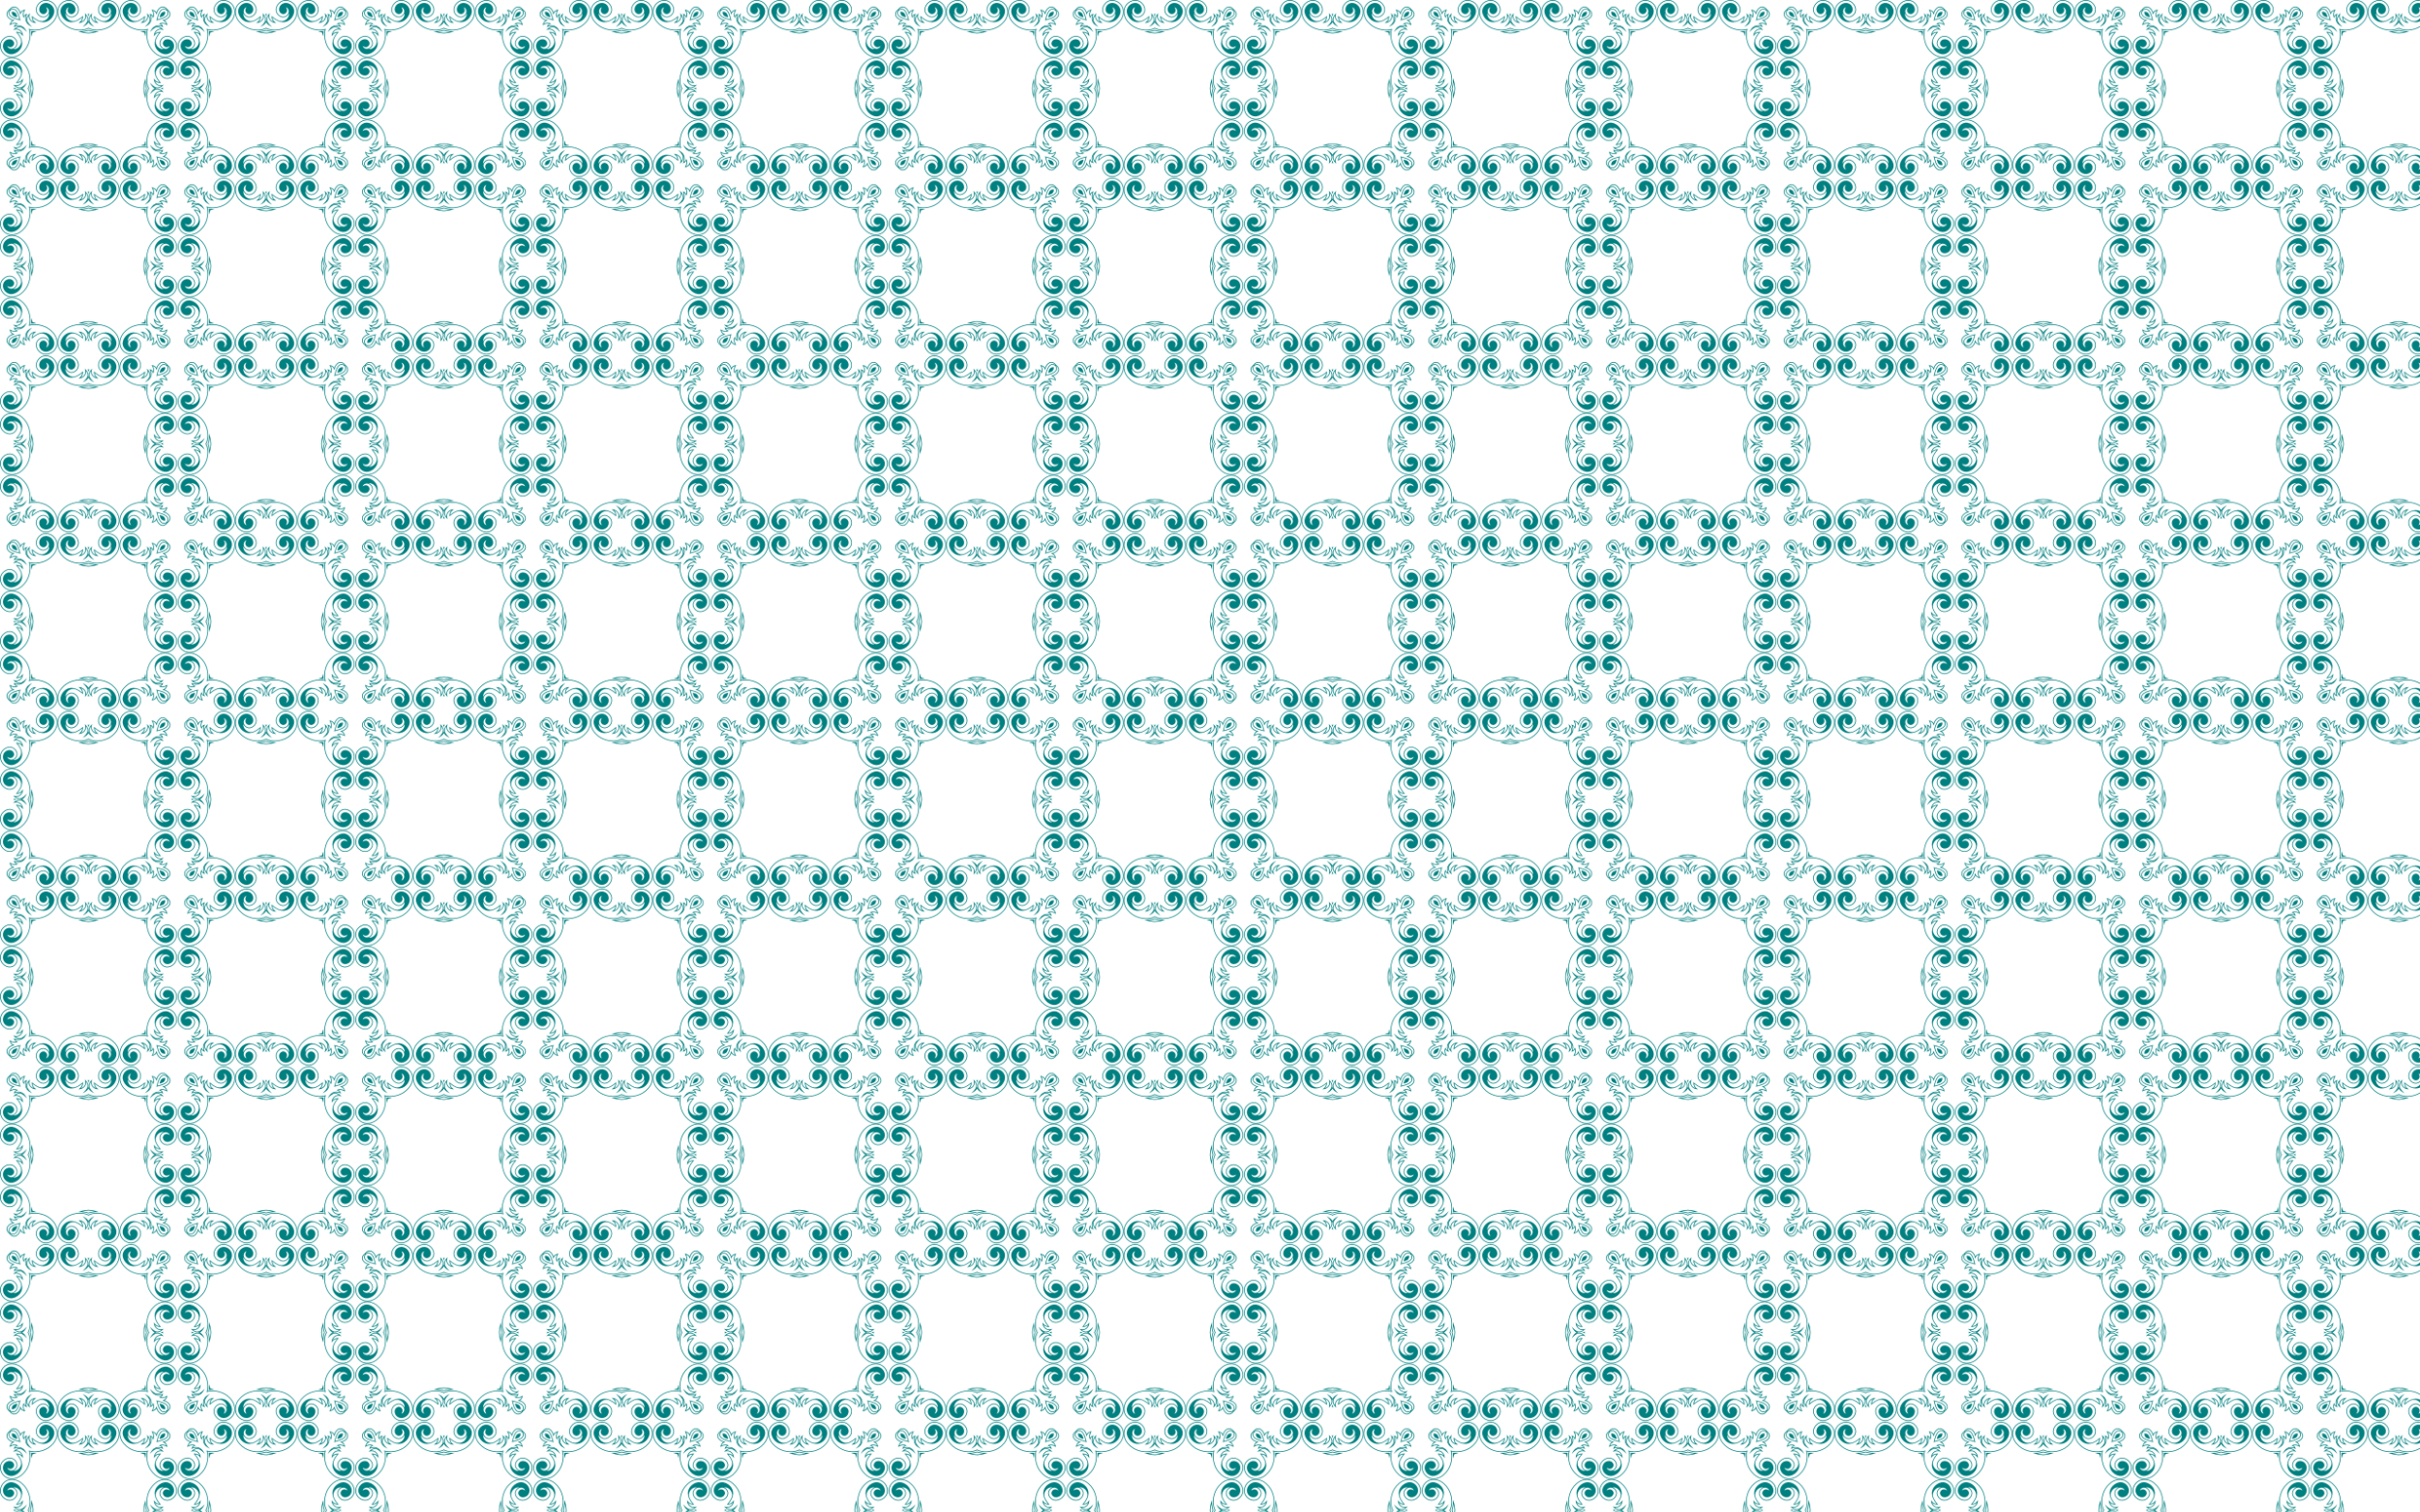 <?xml version="1.0" encoding="UTF-8"?>
<!DOCTYPE svg  PUBLIC '-//W3C//DTD SVG 1.1//EN'  'http://www.w3.org/Graphics/SVG/1.1/DTD/svg11.dtd'>
<svg enable-background="new 0 0 2560 1600" version="1.1" viewBox="0 0 2560 1600" xml:space="preserve" xmlns="http://www.w3.org/2000/svg">
<pattern id="a" width="187.153" height="187.153" overflow="visible" patternUnits="userSpaceOnUse" viewBox="0 -187.153 187.153 187.153">
	
		<polygon points="2e-4 -187.15 187.15 -187.15 187.15 -2e-4 2e-4 -2e-4" fill="none"/>
		<path d="m152.41-152.82c-1.372-0.367-2.704-0.858-4.043-1.323 1.403-0.007 2.822 0.017 4.223-0.084 0.614-0.044 1.222-0.108 1.826-0.191-0.083 0.604-0.146 1.212-0.191 1.826-0.101 1.401-0.077 2.82-0.084 4.223-0.465-1.339-0.957-2.671-1.323-4.043-0.029-0.108-0.057-0.215-0.085-0.323-0.108-0.028-0.215-0.056-0.323-0.085zm0.354-0.675c0.194 0.051 0.388 0.099 0.583 0.146 0.047 0.195 0.095 0.389 0.146 0.583 0.021-0.268 0.045-0.535 0.072-0.802-0.266 0.028-0.534 0.052-0.802 0.072z" fill="#008080"/>
		<path d="m170.86-173.5c-1.054 1.017-1.587 2.744-2.076 4.712 1.967-0.489 3.695-1.022 4.712-2.076 0.898-0.931 1.435-2.436 1.237-3.873-1.437-0.197-2.942 0.34-3.873 1.237z" fill="#008080"/>
		<path d="m127.04-170.38c-1.333-4.694-0.538-10.001 3.594-13.65 0.719-0.635 1.503-1.185 2.351-1.639 0.629-0.335 1.307-0.631 2.022-0.868 3.697-1.226 8.355-0.902 11.844 3.507 0.055 0.069 0.101 0.128 0.138 0.177 1.639 2.149 2.308 4.491 2.121 6.653-0.164 1.919-1.003 3.692-2.434 5.061-0.643 0.615-1.401 1.147-2.187 1.554-1.489 0.77-2.925 0.964-4.242 0.713-1.686-0.321-3.165-1.368-4.31-2.869-0.329-0.43-0.602-0.89-0.798-1.397-0.088 1.075 0.067 2.149 0.452 3.163 0.998 2.629 3.336 4.469 6.02 5.086 1.425 0.328 2.41 0.234 3.806-0.251v-5e-4c2.17-0.754 4.524-2.132 7.045-4.29 0.135-0.116 0.272-0.236 0.413-0.36l0.618-0.547-0.001 0.826c-0.001 1.344-0.225 2.551-0.747 3.635-0.337 0.697-0.793 1.341-1.391 1.935 1.186-0.369 2.362-1.075 3.234-2.099 0.957-1.125 1.548-2.641 1.382-4.53-0.037-0.417-0.11-0.852-0.224-1.305l-0.35-1.387 0.981 1.041c2.023 2.149 2.883 4.139 2.697 6.149-0.093 1.017-0.455 2.028-1.069 3.058 1.788-2.316 2.151-5.4 0.661-8.888l-0.33-0.772 0.793 0.274c0.781 0.27 1.423 0.653 1.954 1.183 0.335 0.335 0.625 0.728 0.876 1.186l0.003-0.01c0.076-0.298 0.129-0.609 0.159-0.93 0.161-1.676-0.292-3.622-1.299-5.351l-0.435-0.746 0.84 0.196c1.174 0.274 2.124 0.653 2.901 1.254 0.552 0.427 1.011 0.96 1.393 1.64 0.101-0.32 0.216-0.636 0.343-0.945 0.693-1.67 1.831-3.292 3.489-4.439 0.331-0.229 0.676-0.412 1.031-0.551 1.197-0.471 2.471-0.428 3.649 0.027 1.161 0.448 2.226 1.299 3.025 2.453 0.051 0.074 0.101 0.15 0.149 0.226 0.076 0.048 0.151 0.098 0.226 0.149 1.154 0.798 2.004 1.863 2.453 3.025 0.455 1.178 0.497 2.453 0.027 3.649-0.139 0.355-0.322 0.7-0.551 1.031-1.147 1.658-2.769 2.796-4.439 3.489-0.309 0.128-0.625 0.242-0.945 0.343 0.68 0.381 1.213 0.84 1.64 1.393 0.601 0.777 0.98 1.727 1.254 2.901l0.196 0.84-0.746-0.435c-1.73-1.007-3.676-1.46-5.351-1.299-0.321 0.03-0.632 0.083-0.93 0.159l-0.01 0.003c0.458 0.251 0.851 0.54 1.186 0.876 0.53 0.531 0.913 1.173 1.183 1.954l0.274 0.793-0.772-0.33c-3.489-1.49-6.572-1.127-8.888 0.661 1.03-0.614 2.041-0.976 3.058-1.069 2.01-0.185 4 0.675 6.149 2.697l1.041 0.981-1.387-0.35c-0.453-0.113-0.889-0.187-1.305-0.224-1.889-0.166-3.405 0.425-4.53 1.382-1.024 0.872-1.73 2.048-2.099 3.234 0.594-0.598 1.238-1.055 1.935-1.391 1.085-0.522 2.292-0.746 3.635-0.747l0.825-0.001-0.547 0.618c-0.124 0.141-0.244 0.278-0.36 0.413-2.158 2.521-3.536 4.875-4.29 7.045h-5e-4c-0.485 1.395-0.579 2.38-0.251 3.806 0.617 2.684 2.457 5.022 5.086 6.02 1.014 0.385 2.088 0.54 3.163 0.452-0.506-0.196-0.966-0.469-1.397-0.798-1.501-1.144-2.548-2.624-2.869-4.309-0.251-1.318-0.056-2.754 0.713-4.242 0.407-0.786 0.94-1.544 1.554-2.187 1.368-1.431 3.141-2.27 5.061-2.434 2.162-0.187 4.504 0.483 6.653 2.121 0.049 0.037 0.108 0.083 0.178 0.138 4.409 3.489 4.733 8.147 3.507 11.844-0.237 0.715-0.533 1.394-0.868 2.023-0.453 0.848-1.003 1.632-1.639 2.351-3.649 4.132-8.957 4.928-13.65 3.594-0.956-0.272-1.885-0.63-2.767-1.067-1.473-0.727-2.757-1.667-3.99-2.737-3.601-3.123-6.191-7.079-7.561-11.903-0.301-1.06-0.543-2.163-0.724-3.309-0.499-3.167-0.553-6.402 0.236-9.52-3.118 0.788-6.353 0.735-9.52 0.236-1.145-0.181-2.249-0.423-3.309-0.724-4.824-1.369-8.779-3.96-11.903-7.561-1.069-1.233-2.01-2.517-2.737-3.99-0.436-0.882-0.794-1.811-1.066-2.767zm0.714-0.203c0.258 0.907 0.601 1.794 1.018 2.639 0.701 1.417 1.603 2.646 2.63 3.831 3.031 3.495 6.87 6.008 11.549 7.337 1.032 0.293 2.106 0.529 3.219 0.704 3.489 0.55 7.048 0.552 10.448-0.582 0.018-6e-3 0.036-0.012 0.054-0.018-6e-3 0.018-0.012 0.036-0.018 0.054-1.134 3.401-1.132 6.959-0.582 10.448 0.176 1.114 0.411 2.187 0.704 3.219 1.328 4.679 3.842 8.518 7.337 11.549 1.185 1.027 2.415 1.929 3.831 2.63 0.846 0.417 1.731 0.76 2.639 1.018 4.398 1.249 9.359 0.53 12.794-3.265 0.639-0.706 1.186-1.478 1.636-2.32 0.316-0.591 0.594-1.231 0.817-1.904 1.141-3.443 0.84-7.779-3.264-11.027-0.045-0.035-0.101-0.079-0.166-0.129-1.994-1.52-4.154-2.142-6.137-1.971-1.731 0.149-3.332 0.903-4.572 2.191-0.556 0.579-1.04 1.262-1.413 1.969-0.716 1.355-0.902 2.648-0.677 3.827 0.284 1.494 1.23 2.818 2.59 3.856 0.787 0.6 1.691 0.953 2.683 1.007 0.801 0.045 1.602-0.108 2.316-0.427 0.71-0.317 1.335-0.8 1.786-1.42 0.257-0.354 0.459-0.752 0.588-1.193-0.032 0.025-0.065 0.049-0.097 0.072v-1e-4c-0.298 0.216-0.596 0.408-0.892 0.572-1.682 0.927-3.476 0.972-4.96-0.367-0.674-0.608-1.2-1.435-1.339-2.393-0.14-0.96 0.106-2.038 0.977-3.139 0.239-0.302 0.502-0.583 0.804-0.823 0.143-0.113 0.291-0.217 0.444-0.31 0.348-0.213 0.72-0.373 1.107-0.488 1.944-0.573 4.26 0.062 5.759 1.231 0.085 0.066 0.172 0.137 0.26 0.213 1.421 1.227 2.286 2.997 2.436 4.918 0.15 1.912-0.406 3.973-1.823 5.792-0.604 0.775-1.324 1.468-2.131 2.028-0.598 0.414-1.226 0.743-1.875 0.986-2.953 1.11-6.337 0.48-9.335-1.662-0.966-0.692-1.857-1.504-2.616-2.417-1.567-1.883-2.56-4.185-2.606-6.85-0.057-3.325 1.363-7.201 4.992-11.515-0.898 0.075-1.72 0.279-2.471 0.64-0.976 0.469-1.84 1.211-2.604 2.292l-0.794 1.123 0.12-1.37c0.033-0.371 0.097-0.751 0.193-1.131 0.364-1.448 1.186-2.923 2.443-3.994 1.266-1.077 2.966-1.742 5.078-1.557l0.069 0.007c-1.595-1.244-3.085-1.766-4.564-1.631-3.128 0.288-5.474 3.144-7.571 5.233 0.771-1.36 1.498-2.847 2.507-4.056 0.426-0.509 0.886-0.961 1.376-1.353 2.353-1.875 5.428-2.395 8.895-1.17-0.182-0.328-0.399-0.618-0.657-0.876-0.453-0.454-1.036-0.814-1.778-1.102l-0.812-0.317c0.582-0.271 1.13-0.547 1.757-0.708 0.333-0.085 0.682-0.145 1.042-0.179 1.577-0.15 3.367 0.193 5.028 0.99-0.224-0.705-0.509-1.301-0.896-1.802-0.522-0.675-1.243-1.194-2.266-1.598l-1.15-0.455c0.709-0.149 1.422-0.279 2.114-0.496 0.298-0.093 0.602-0.203 0.91-0.331 1.552-0.643 3.057-1.695 4.113-3.223 0.198-0.287 0.354-0.58 0.472-0.878 0.398-1.014 0.359-2.1-0.03-3.109-0.396-1.026-1.153-1.971-2.182-2.683l-0.032-0.021c0.102 0.17 0.198 0.342 0.285 0.515 0.876 1.729 1.047 3.657-0.075 5.104-2.142 2.762-5.745 3.737-9.111 4.649-0.84 0.227-1.735 0.457-2.611 0.734 0.277-0.875 0.507-1.771 0.734-2.611 0.911-3.366 1.887-6.969 4.649-9.111 1.447-1.121 3.374-0.951 5.104-0.075 0.174 0.088 0.346 0.183 0.515 0.285l-0.021-0.032c-0.712-1.029-1.657-1.786-2.683-2.182-1.009-0.39-2.095-0.428-3.109-0.03-0.298 0.117-0.592 0.274-0.878 0.472-1.528 1.056-2.58 2.56-3.223 4.113-0.129 0.308-0.238 0.613-0.331 0.91-0.217 0.692-0.347 1.405-0.496 2.114l-0.455-1.15c-0.404-1.023-0.923-1.744-1.598-2.266-0.501-0.387-1.097-0.673-1.802-0.896 0.797 1.661 1.14 3.45 0.99 5.028-0.034 0.36-0.093 0.709-0.179 1.042-0.16 0.627-0.437 1.174-0.708 1.757l-0.317-0.812c-0.288-0.741-0.648-1.324-1.102-1.778-0.258-0.258-0.548-0.475-0.876-0.657 1.224 3.467 0.705 6.542-1.17 8.895-0.392 0.491-0.844 0.951-1.353 1.376-1.209 1.009-2.696 1.736-4.056 2.507 2.088-2.097 4.945-4.443 5.233-7.571 0.135-1.478-0.387-2.969-1.631-4.564l0.007 0.069c0.185 2.111-0.48 3.812-1.557 5.078-1.071 1.257-2.546 2.079-3.994 2.443-0.38 0.096-0.76 0.16-1.131 0.193l-1.37 0.12 1.123-0.794c1.081-0.764 1.823-1.628 2.292-2.604 0.362-0.751 0.566-1.573 0.64-2.471-4.314 3.629-8.19 5.05-11.515 4.992-2.666-0.046-4.967-1.039-6.85-2.606-0.913-0.76-1.725-1.651-2.417-2.616-2.142-2.997-2.772-6.381-1.662-9.335 0.243-0.649 0.572-1.277 0.986-1.875 0.56-0.807 1.253-1.527 2.028-2.131 1.819-1.417 3.88-1.973 5.792-1.823 1.921 0.151 3.691 1.015 4.918 2.436 0.076 0.088 0.147 0.175 0.213 0.26 1.169 1.5 1.804 3.815 1.231 5.759-0.114 0.387-0.275 0.759-0.488 1.107-0.093 0.152-0.197 0.301-0.31 0.444-0.241 0.302-0.521 0.565-0.823 0.804-1.101 0.871-2.179 1.117-3.139 0.977-0.959-0.139-1.786-0.666-2.393-1.339-1.339-1.485-1.294-3.278-0.367-4.96 0.164-0.296 0.356-0.594 0.572-0.892h-1e-4c0.024-0.033 0.047-0.065 0.072-0.097-0.441 0.13-0.839 0.331-1.193 0.588-0.621 0.452-1.103 1.076-1.42 1.786-0.32 0.714-0.472 1.515-0.427 2.316 0.054 0.992 0.408 1.897 1.007 2.684 1.038 1.36 2.362 2.305 3.856 2.59 1.178 0.224 2.472 0.038 3.827-0.677 0.706-0.373 1.39-0.856 1.969-1.413 1.287-1.24 2.042-2.841 2.191-4.572 0.171-1.983-0.451-4.143-1.971-6.137-0.05-0.066-0.093-0.121-0.129-0.166-3.248-4.104-7.584-4.405-11.027-3.264-0.673 0.224-1.314 0.502-1.904 0.817-0.842 0.45-1.614 0.997-2.32 1.636-3.796 3.435-4.515 8.396-3.266 12.794zm48.489-5.66c-0.204-0.13-0.414-0.249-0.627-0.357-1.49-0.754-3.125-0.921-4.311-0.001-2.564 1.989-3.506 5.468-4.386 8.718-0.118 0.435-0.235 0.878-0.358 1.322 0.445-0.123 0.887-0.24 1.322-0.358 3.25-0.88 6.729-1.821 8.718-4.386 0.92-1.186 0.753-2.821-0.002-4.311-0.108-0.214-0.228-0.423-0.357-0.627z" fill="#008080"/>
		<path d="m154.14-38.784c0.007 1.403-0.017 2.822 0.084 4.223 0.044 0.614 0.108 1.222 0.191 1.826-0.604-0.083-1.212-0.146-1.826-0.191-1.401-0.101-2.82-0.077-4.223-0.084 1.339-0.465 2.671-0.957 4.043-1.323 0.108-0.029 0.215-0.057 0.323-0.085 0.028-0.108 0.056-0.216 0.085-0.323 0.367-1.371 0.858-2.704 1.323-4.042zm-0.576 5.198c-0.028-0.266-0.052-0.534-0.072-0.802-0.051 0.194-0.099 0.388-0.146 0.583-0.195 0.047-0.389 0.095-0.583 0.146 0.268 0.021 0.535 0.045 0.802 0.072z" fill="#008080"/>
		<path d="m168.78-18.369c0.489 1.967 1.022 3.695 2.076 4.712 0.931 0.898 2.436 1.435 3.873 1.237 0.197-1.437-0.34-2.943-1.237-3.873-1.017-1.054-2.744-1.587-4.712-2.076z" fill="#008080"/>
		<path d="m18.369-168.78c-0.489-1.967-1.022-3.695-2.076-4.712-0.931-0.898-2.436-1.435-3.873-1.237-0.197 1.437 0.34 2.943 1.237 3.873 1.017 1.054 2.744 1.587 4.712 2.076z" fill="#008080"/>
		<path d="m34.741-34.334c1.372 0.367 2.704 0.858 4.043 1.323-1.403 0.007-2.822-0.017-4.223 0.084-0.614 0.044-1.222 0.108-1.826 0.191 0.083-0.604 0.146-1.212 0.191-1.826 0.101-1.401 0.077-2.82 0.084-4.223 0.465 1.339 0.957 2.671 1.323 4.043 0.029 0.108 0.057 0.215 0.085 0.323 0.108 0.028 0.216 0.056 0.323 0.084zm-0.354 0.675c-0.194-0.051-0.388-0.099-0.583-0.146-0.047-0.195-0.095-0.389-0.146-0.583-0.021 0.268-0.045 0.535-0.072 0.802 0.266-0.028 0.534-0.052 0.802-0.072z" fill="#008080"/>
		<path d="m16.293-13.658c1.054-1.017 1.587-2.744 2.076-4.712-1.967 0.489-3.695 1.022-4.712 2.076-0.898 0.931-1.435 2.436-1.237 3.873 1.437 0.197 2.943-0.34 3.873-1.237z" fill="#008080"/>
		<path d="m60.116-16.775c1.333 4.694 0.538 10.001-3.594 13.65-0.719 0.635-1.503 1.185-2.351 1.639-0.628 0.335-1.307 0.631-2.022 0.868-3.697 1.226-8.355 0.901-11.844-3.507-0.055-0.069-0.101-0.128-0.138-0.177-1.639-2.149-2.308-4.491-2.121-6.653 0.164-1.919 1.003-3.692 2.434-5.061 0.643-0.615 1.401-1.147 2.187-1.554 1.489-0.77 2.925-0.964 4.242-0.713 1.686 0.321 3.165 1.367 4.309 2.869 0.329 0.43 0.602 0.89 0.798 1.397 0.088-1.075-0.067-2.149-0.452-3.163-0.998-2.629-3.336-4.469-6.02-5.086-1.425-0.328-2.41-0.234-3.806 0.251v5e-4c-2.17 0.754-4.524 2.132-7.045 4.29-0.135 0.116-0.272 0.236-0.413 0.36l-0.618 0.547 0.001-0.825c0.001-1.344 0.225-2.551 0.747-3.635 0.337-0.697 0.793-1.341 1.391-1.935-1.186 0.369-2.362 1.075-3.234 2.099-0.957 1.125-1.548 2.641-1.382 4.53 0.037 0.417 0.111 0.852 0.224 1.305l0.35 1.387-0.981-1.041c-2.023-2.149-2.883-4.139-2.697-6.149 0.093-1.017 0.455-2.028 1.069-3.058-1.788 2.316-2.151 5.4-0.661 8.888l0.33 0.772-0.793-0.274c-0.781-0.27-1.423-0.653-1.954-1.183-0.335-0.335-0.625-0.728-0.876-1.186l-0.003 0.01c-0.076 0.298-0.129 0.609-0.159 0.93-0.161 1.676 0.292 3.621 1.299 5.351l0.435 0.746-0.84-0.196c-1.174-0.274-2.124-0.653-2.901-1.254-0.552-0.427-1.011-0.96-1.393-1.64-0.101 0.32-0.216 0.636-0.343 0.945-0.693 1.67-1.831 3.292-3.489 4.439-0.331 0.229-0.676 0.412-1.031 0.551-1.197 0.471-2.471 0.428-3.649-0.027-1.161-0.448-2.226-1.299-3.025-2.453-0.051-0.074-0.101-0.15-0.149-0.226-0.076-0.048-0.151-0.098-0.226-0.149-1.154-0.798-2.004-1.863-2.453-3.025-0.455-1.178-0.497-2.453-0.027-3.649 0.139-0.355 0.322-0.7 0.551-1.031 1.147-1.658 2.769-2.796 4.439-3.489 0.309-0.128 0.625-0.242 0.945-0.343-0.68-0.381-1.213-0.84-1.64-1.393-0.601-0.777-0.98-1.727-1.254-2.901l-0.196-0.84 0.746 0.435c1.73 1.007 3.676 1.46 5.351 1.299 0.321-0.03 0.632-0.083 0.93-0.159l0.01-0.003c-0.458-0.251-0.851-0.54-1.186-0.876-0.53-0.531-0.913-1.173-1.183-1.954l-0.274-0.793 0.772 0.33c3.489 1.49 6.572 1.127 8.888-0.661-1.03 0.614-2.041 0.976-3.058 1.069-2.01 0.185-4-0.675-6.149-2.697l-1.041-0.981 1.387 0.35c0.453 0.113 0.889 0.187 1.305 0.224 1.889 0.166 3.405-0.425 4.53-1.382 1.024-0.872 1.73-2.048 2.099-3.234-0.594 0.598-1.238 1.055-1.935 1.391-1.085 0.522-2.292 0.746-3.635 0.747l-0.826 0.001 0.547-0.618c0.124-0.141 0.244-0.278 0.36-0.413 2.158-2.521 3.536-4.875 4.29-7.045h5e-4c0.485-1.395 0.579-2.38 0.251-3.806-0.617-2.684-2.457-5.022-5.086-6.02-1.014-0.385-2.088-0.54-3.163-0.452 0.506 0.196 0.966 0.469 1.397 0.798 1.501 1.144 2.548 2.624 2.869 4.309 0.251 1.318 0.056 2.754-0.713 4.242-0.407 0.786-0.94 1.544-1.554 2.187-1.368 1.431-3.141 2.27-5.061 2.434-2.162 0.187-4.504-0.483-6.653-2.121-0.049-0.037-0.108-0.083-0.177-0.138-4.409-3.489-4.733-8.147-3.507-11.844 0.237-0.715 0.533-1.394 0.868-2.023 0.453-0.848 1.003-1.632 1.639-2.351 3.649-4.132 8.957-4.928 13.65-3.594 0.956 0.272 1.885 0.63 2.767 1.067 1.473 0.727 2.757 1.667 3.99 2.737 3.601 3.123 6.191 7.079 7.561 11.903 0.301 1.06 0.543 2.163 0.724 3.309 0.499 3.167 0.553 6.402-0.236 9.52 3.118-0.788 6.353-0.735 9.52-0.236 1.145 0.181 2.249 0.423 3.309 0.724 4.824 1.369 8.779 3.96 11.903 7.561 1.069 1.233 2.01 2.517 2.737 3.99 0.437 0.882 0.794 1.811 1.067 2.767zm-0.714 0.203c-0.258-0.908-0.601-1.794-1.018-2.639-0.701-1.417-1.603-2.646-2.63-3.831-3.031-3.494-6.87-6.008-11.549-7.337-1.032-0.293-2.106-0.529-3.219-0.704-3.489-0.55-7.048-0.552-10.448 0.582-0.018 6e-3 -0.036 0.012-0.053 0.018 6e-3 -0.018 0.012-0.036 0.018-0.054 1.134-3.401 1.132-6.959 0.582-10.448-0.176-1.114-0.411-2.187-0.704-3.219-1.329-4.679-3.842-8.518-7.337-11.549-1.185-1.027-2.415-1.929-3.831-2.63-0.846-0.417-1.732-0.76-2.639-1.018-4.398-1.249-9.359-0.53-12.794 3.265-0.639 0.706-1.186 1.478-1.636 2.32-0.316 0.591-0.594 1.231-0.817 1.904-1.141 3.443-0.84 7.779 3.264 11.027 0.045 0.035 0.101 0.079 0.166 0.129 1.994 1.52 4.154 2.142 6.137 1.971 1.731-0.149 3.332-0.903 4.572-2.191 0.556-0.579 1.04-1.262 1.413-1.969 0.716-1.355 0.902-2.648 0.677-3.827-0.284-1.494-1.23-2.818-2.59-3.856-0.787-0.6-1.691-0.953-2.684-1.007-0.801-0.045-1.602 0.108-2.316 0.427-0.71 0.317-1.335 0.8-1.786 1.42-0.257 0.354-0.459 0.752-0.588 1.193 0.032-0.025 0.065-0.049 0.097-0.072v1e-4c0.298-0.216 0.596-0.408 0.892-0.572 1.682-0.927 3.476-0.972 4.96 0.367 0.674 0.608 1.2 1.435 1.339 2.393 0.14 0.96-0.106 2.038-0.977 3.139-0.239 0.302-0.502 0.583-0.804 0.823-0.143 0.113-0.291 0.217-0.444 0.31-0.348 0.213-0.72 0.373-1.107 0.488-1.944 0.573-4.26-0.062-5.759-1.231-0.085-0.066-0.172-0.137-0.26-0.213-1.421-1.227-2.286-2.997-2.436-4.918-0.15-1.912 0.406-3.973 1.823-5.792 0.604-0.775 1.324-1.468 2.131-2.028 0.598-0.414 1.226-0.743 1.875-0.986 2.953-1.11 6.337-0.48 9.335 1.662 0.966 0.692 1.857 1.504 2.616 2.417 1.567 1.883 2.56 4.185 2.606 6.85 0.057 3.325-1.363 7.201-4.992 11.515 0.898-0.075 1.72-0.279 2.471-0.64 0.976-0.469 1.84-1.211 2.604-2.292l0.794-1.123-0.12 1.37c-0.033 0.371-0.097 0.751-0.193 1.131-0.364 1.448-1.186 2.923-2.443 3.994-1.266 1.077-2.966 1.742-5.078 1.557l-0.069-0.007c1.595 1.244 3.085 1.766 4.564 1.631 3.128-0.288 5.474-3.144 7.571-5.233-0.771 1.36-1.498 2.847-2.507 4.056-0.426 0.509-0.886 0.961-1.376 1.353-2.353 1.875-5.428 2.395-8.895 1.17 0.182 0.328 0.399 0.618 0.657 0.876 0.453 0.454 1.037 0.814 1.778 1.102l0.812 0.317c-0.582 0.271-1.13 0.547-1.757 0.708-0.333 0.086-0.682 0.145-1.042 0.179-1.577 0.15-3.367-0.193-5.028-0.99 0.224 0.705 0.509 1.301 0.896 1.802 0.522 0.675 1.243 1.194 2.266 1.598l1.15 0.455c-0.709 0.149-1.422 0.279-2.114 0.496-0.298 0.093-0.602 0.203-0.91 0.331-1.552 0.643-3.057 1.695-4.113 3.223-0.198 0.287-0.354 0.58-0.472 0.878-0.398 1.014-0.359 2.1 0.03 3.109 0.396 1.026 1.153 1.971 2.182 2.683l0.032 0.021c-0.102-0.17-0.198-0.342-0.285-0.515-0.876-1.729-1.047-3.657 0.075-5.104 2.142-2.762 5.745-3.737 9.111-4.649 0.84-0.227 1.735-0.457 2.611-0.734-0.277 0.875-0.507 1.771-0.734 2.611-0.911 3.366-1.887 6.969-4.649 9.111-1.447 1.121-3.374 0.951-5.104 0.075-0.174-0.088-0.346-0.183-0.515-0.285l0.021 0.032c0.712 1.029 1.657 1.786 2.683 2.182 1.009 0.39 2.095 0.428 3.109 0.03 0.299-0.117 0.592-0.274 0.878-0.472 1.528-1.056 2.58-2.56 3.223-4.113 0.129-0.308 0.238-0.613 0.331-0.91 0.217-0.692 0.347-1.405 0.496-2.114l0.455 1.15c0.404 1.023 0.923 1.744 1.598 2.266 0.501 0.387 1.097 0.673 1.802 0.896-0.797-1.661-1.14-3.45-0.99-5.028 0.034-0.36 0.093-0.709 0.179-1.042 0.16-0.627 0.437-1.174 0.708-1.757l0.317 0.812c0.288 0.741 0.648 1.324 1.102 1.778 0.258 0.258 0.548 0.475 0.876 0.657-1.224-3.467-0.705-6.542 1.17-8.895 0.392-0.491 0.844-0.951 1.353-1.376 1.209-1.009 2.696-1.736 4.056-2.507-2.088 2.097-4.945 4.443-5.233 7.571-0.136 1.478 0.387 2.969 1.631 4.564l-0.007-0.069c-0.185-2.111 0.48-3.812 1.557-5.078 1.071-1.257 2.546-2.079 3.994-2.443 0.38-0.096 0.76-0.16 1.131-0.193l1.37-0.12-1.123 0.794c-1.081 0.764-1.823 1.628-2.292 2.604-0.362 0.751-0.566 1.573-0.64 2.471 4.313-3.629 8.19-5.05 11.515-4.992 2.666 0.046 4.967 1.039 6.85 2.606 0.913 0.76 1.725 1.651 2.417 2.616 2.142 2.997 2.772 6.381 1.662 9.335-0.243 0.649-0.572 1.277-0.986 1.875-0.56 0.807-1.253 1.527-2.028 2.131-1.819 1.417-3.88 1.973-5.792 1.823-1.921-0.151-3.691-1.015-4.918-2.436-0.076-0.088-0.147-0.175-0.213-0.26-1.169-1.5-1.804-3.815-1.231-5.759 0.114-0.387 0.275-0.759 0.488-1.107 0.093-0.152 0.197-0.301 0.31-0.444 0.241-0.301 0.521-0.565 0.823-0.804 1.101-0.871 2.179-1.117 3.139-0.977 0.959 0.139 1.786 0.666 2.393 1.339 1.339 1.485 1.294 3.278 0.367 4.96-0.164 0.296-0.356 0.594-0.572 0.892-0.024 0.033-0.047 0.065-0.072 0.097 0.441-0.13 0.839-0.331 1.193-0.588 0.621-0.452 1.103-1.076 1.42-1.786 0.32-0.714 0.472-1.515 0.427-2.316-0.054-0.992-0.408-1.897-1.007-2.683-1.038-1.36-2.362-2.305-3.856-2.59-1.178-0.224-2.472-0.038-3.827 0.677-0.706 0.373-1.39 0.856-1.969 1.413-1.287 1.24-2.042 2.841-2.191 4.572-0.171 1.983 0.451 4.143 1.971 6.137 0.05 0.066 0.093 0.121 0.129 0.166 3.248 4.104 7.584 4.405 11.027 3.264 0.673-0.224 1.314-0.502 1.904-0.817 0.842-0.45 1.614-0.997 2.32-1.636 3.795-3.435 4.514-8.396 3.265-12.794zm-48.489 5.66c0.204 0.13 0.414 0.249 0.627 0.357 1.49 0.754 3.125 0.921 4.311 0.002 2.564-1.989 3.506-5.468 4.386-8.718 0.118-0.435 0.235-0.878 0.358-1.322-0.445 0.123-0.887 0.24-1.322 0.358-3.25 0.88-6.729 1.821-8.718 4.386-0.92 1.186-0.753 2.821 0.002 4.311 0.108 0.213 0.228 0.423 0.357 0.627z" fill="#008080"/>
		<path d="m33.01-148.37c-0.007-1.403 0.017-2.822-0.084-4.223-0.044-0.614-0.108-1.222-0.191-1.826 0.604 0.083 1.212 0.146 1.826 0.191 1.401 0.101 2.82 0.077 4.223 0.084-1.339 0.465-2.671 0.957-4.043 1.323-0.108 0.029-0.215 0.057-0.323 0.085-0.028 0.108-0.056 0.216-0.085 0.323-0.367 1.372-0.858 2.704-1.323 4.043zm0.576-5.198c0.028 0.266 0.052 0.534 0.072 0.802 0.051-0.194 0.099-0.388 0.146-0.583 0.195-0.047 0.389-0.095 0.583-0.146-0.268-0.021-0.535-0.045-0.802-0.072z" fill="#008080"/>
		<path d="m60.116-170.38c-0.272 0.956-0.63 1.885-1.067 2.767-0.727 1.473-1.667 2.757-2.737 3.99-3.123 3.601-7.079 6.191-11.903 7.561-1.06 0.301-2.163 0.543-3.309 0.724-3.167 0.499-6.402 0.553-9.52-0.236 0.788 3.118 0.735 6.353 0.236 9.52-0.181 1.145-0.423 2.249-0.724 3.309-1.369 4.824-3.96 8.779-7.561 11.903-1.233 1.069-2.517 2.009-3.99 2.737-0.882 0.437-1.811 0.794-2.767 1.067-4.694 1.333-10.001 0.538-13.65-3.594-0.635-0.719-1.185-1.503-1.639-2.351-0.335-0.629-0.631-1.307-0.868-2.023-1.226-3.697-0.902-8.355 3.507-11.844 0.069-0.055 0.128-0.101 0.177-0.138 2.149-1.639 4.491-2.308 6.653-2.121 1.919 0.164 3.692 1.003 5.061 2.434 0.615 0.643 1.147 1.401 1.554 2.187 0.77 1.489 0.964 2.925 0.713 4.242-0.321 1.686-1.367 3.165-2.869 4.309-0.43 0.329-0.89 0.602-1.397 0.798 1.075 0.088 2.149-0.067 3.163-0.452 2.629-0.998 4.469-3.336 5.086-6.02 0.328-1.425 0.234-2.41-0.251-3.806h-8e-4c-0.754-2.17-2.132-4.524-4.29-7.045-0.116-0.135-0.236-0.272-0.36-0.413l-0.547-0.618 0.826 0.001c1.344 0.001 2.551 0.225 3.635 0.747 0.697 0.337 1.341 0.793 1.935 1.391-0.369-1.186-1.075-2.362-2.099-3.234-1.125-0.957-2.641-1.548-4.53-1.382-0.417 0.037-0.852 0.11-1.305 0.224l-1.387 0.35 1.041-0.981c2.149-2.023 4.139-2.883 6.149-2.697 1.017 0.093 2.028 0.455 3.058 1.069-2.316-1.788-5.4-2.151-8.888-0.661l-0.772 0.33 0.274-0.793c0.27-0.781 0.653-1.423 1.183-1.954 0.335-0.335 0.728-0.625 1.186-0.876l-0.01-0.003c-0.298-0.076-0.609-0.129-0.93-0.159-1.676-0.16-3.622 0.292-5.351 1.299l-0.746 0.435 0.196-0.84c0.274-1.174 0.653-2.124 1.254-2.901 0.427-0.552 0.96-1.011 1.64-1.393-0.32-0.101-0.636-0.216-0.945-0.343-1.67-0.693-3.292-1.831-4.439-3.489-0.229-0.331-0.412-0.676-0.551-1.031-0.47-1.197-0.428-2.471 0.027-3.649 0.448-1.161 1.299-2.226 2.453-3.025 0.074-0.051 0.15-0.101 0.226-0.149 0.048-0.076 0.098-0.151 0.149-0.226 0.798-1.154 1.863-2.004 3.025-2.453 1.178-0.455 2.453-0.497 3.649-0.027 0.355 0.139 0.7 0.322 1.031 0.551 1.658 1.147 2.796 2.769 3.489 4.439 0.128 0.309 0.242 0.625 0.343 0.945 0.381-0.68 0.84-1.213 1.393-1.64 0.777-0.601 1.727-0.98 2.901-1.254l0.84-0.196-0.435 0.746c-1.007 1.73-1.46 3.676-1.299 5.351 0.03 0.321 0.083 0.632 0.159 0.93l0.003 0.01c0.251-0.458 0.54-0.851 0.876-1.186 0.531-0.53 1.173-0.913 1.954-1.183l0.793-0.274-0.33 0.772c-1.49 3.489-1.127 6.572 0.661 8.888-0.614-1.03-0.976-2.041-1.069-3.058-0.185-2.01 0.675-4 2.697-6.149l0.981-1.041-0.35 1.387c-0.113 0.453-0.187 0.889-0.224 1.305-0.166 1.889 0.425 3.405 1.382 4.53 0.872 1.024 2.048 1.729 3.234 2.099-0.598-0.594-1.055-1.238-1.391-1.935-0.522-1.085-0.746-2.292-0.747-3.635l-0.001-0.826 0.618 0.547c0.141 0.124 0.278 0.244 0.413 0.36 2.521 2.158 4.875 3.536 7.045 4.29v5e-4c1.395 0.485 2.38 0.579 3.806 0.251 2.684-0.617 5.022-2.457 6.02-5.086 0.385-1.014 0.54-2.088 0.452-3.163-0.196 0.506-0.469 0.966-0.798 1.397-1.144 1.501-2.624 2.548-4.309 2.869-1.318 0.251-2.754 0.056-4.242-0.713-0.786-0.407-1.544-0.94-2.187-1.554-1.431-1.368-2.27-3.141-2.434-5.061-0.187-2.162 0.483-4.504 2.121-6.653 0.037-0.049 0.083-0.108 0.138-0.177 3.489-4.409 8.147-4.733 11.844-3.507 0.715 0.237 1.394 0.533 2.022 0.868 0.848 0.453 1.632 1.003 2.351 1.639 4.132 3.65 4.928 8.957 3.594 13.651zm-3.979-12.997c-0.706-0.639-1.478-1.186-2.32-1.636-0.591-0.316-1.231-0.594-1.904-0.817-3.443-1.141-7.779-0.84-11.027 3.264-0.035 0.045-0.079 0.101-0.129 0.166-1.52 1.994-2.142 4.154-1.971 6.137 0.149 1.731 0.903 3.332 2.191 4.572 0.579 0.556 1.262 1.04 1.969 1.413 1.355 0.716 2.649 0.902 3.827 0.677 1.494-0.284 2.818-1.23 3.856-2.59 0.6-0.787 0.953-1.691 1.007-2.684 0.045-0.801-0.108-1.602-0.427-2.316-0.317-0.71-0.8-1.335-1.42-1.786-0.354-0.257-0.752-0.459-1.193-0.588 0.025 0.032 0.049 0.065 0.072 0.097 0.216 0.298 0.408 0.596 0.572 0.892 0.927 1.682 0.972 3.476-0.367 4.96-0.608 0.674-1.435 1.2-2.393 1.339-0.96 0.14-2.038-0.106-3.139-0.977-0.302-0.239-0.583-0.502-0.823-0.804-0.113-0.143-0.217-0.291-0.31-0.444-0.213-0.348-0.373-0.72-0.488-1.107-0.573-1.944 0.062-4.26 1.231-5.759 0.066-0.085 0.137-0.172 0.213-0.26 1.227-1.421 2.997-2.286 4.918-2.436 1.912-0.15 3.973 0.406 5.792 1.823 0.775 0.604 1.468 1.324 2.028 2.131 0.414 0.598 0.743 1.226 0.986 1.875 1.11 2.953 0.48 6.337-1.662 9.335-0.692 0.966-1.504 1.857-2.417 2.616-1.883 1.567-4.185 2.56-6.85 2.606-3.325 0.057-7.201-1.363-11.515-4.992 0.075 0.898 0.279 1.72 0.64 2.471 0.469 0.976 1.211 1.84 2.292 2.604l1.123 0.794-1.37-0.12c-0.371-0.033-0.751-0.097-1.131-0.193-1.448-0.364-2.924-1.186-3.994-2.443-1.077-1.266-1.742-2.967-1.557-5.078l0.007-0.069c-1.244 1.595-1.766 3.085-1.631 4.564 0.288 3.128 3.144 5.474 5.233 7.571-1.36-0.771-2.847-1.498-4.056-2.507-0.509-0.426-0.961-0.886-1.353-1.376-1.875-2.353-2.395-5.428-1.17-8.895-0.327 0.182-0.618 0.399-0.876 0.657-0.454 0.454-0.814 1.037-1.102 1.778l-0.317 0.812c-0.271-0.582-0.547-1.13-0.708-1.757-0.085-0.333-0.145-0.682-0.179-1.042-0.15-1.577 0.193-3.367 0.99-5.028-0.705 0.224-1.301 0.509-1.802 0.896-0.675 0.522-1.194 1.243-1.598 2.266l-0.455 1.15c-0.149-0.709-0.279-1.422-0.496-2.114-0.093-0.298-0.203-0.602-0.331-0.91-0.643-1.552-1.695-3.057-3.223-4.113-0.287-0.198-0.58-0.354-0.878-0.472-1.014-0.398-2.1-0.359-3.109 0.03-1.026 0.396-1.971 1.153-2.683 2.182l-0.021 0.032c0.17-0.102 0.342-0.198 0.515-0.285 1.729-0.876 3.657-1.047 5.104 0.075 2.762 2.142 3.737 5.745 4.649 9.111 0.227 0.84 0.457 1.735 0.734 2.611-0.875-0.277-1.771-0.507-2.611-0.734-3.366-0.911-6.969-1.887-9.111-4.649-1.121-1.447-0.951-3.374-0.075-5.104 0.088-0.174 0.183-0.346 0.285-0.515l-0.032 0.021c-1.029 0.712-1.786 1.657-2.182 2.683-0.39 1.009-0.428 2.095-0.03 3.109 0.117 0.298 0.274 0.592 0.472 0.878 1.056 1.528 2.56 2.58 4.113 3.223 0.308 0.129 0.613 0.238 0.91 0.331 0.692 0.217 1.405 0.347 2.114 0.496l-1.15 0.455c-1.023 0.404-1.744 0.923-2.266 1.598-0.387 0.501-0.673 1.097-0.896 1.802 1.661-0.797 3.45-1.14 5.028-0.99 0.36 0.034 0.709 0.093 1.042 0.179 0.627 0.16 1.174 0.437 1.757 0.708l-0.812 0.317c-0.741 0.288-1.324 0.648-1.778 1.102-0.258 0.258-0.475 0.548-0.657 0.876 3.467-1.224 6.542-0.705 8.895 1.17 0.491 0.392 0.951 0.844 1.376 1.353 1.009 1.209 1.736 2.696 2.507 4.056-2.097-2.088-4.443-4.945-7.571-5.233-1.478-0.136-2.969 0.387-4.564 1.631l0.069-0.007c2.111-0.185 3.812 0.48 5.078 1.557 1.257 1.071 2.079 2.546 2.443 3.994 0.096 0.38 0.16 0.76 0.193 1.131l0.12 1.37-0.794-1.123c-0.764-1.081-1.628-1.823-2.604-2.292-0.751-0.362-1.573-0.566-2.471-0.64 3.629 4.314 5.05 8.19 4.992 11.515-0.046 2.666-1.039 4.967-2.606 6.85-0.76 0.913-1.651 1.725-2.616 2.417-2.997 2.142-6.381 2.772-9.335 1.662-0.649-0.243-1.277-0.572-1.875-0.986-0.807-0.56-1.527-1.253-2.131-2.028-1.417-1.819-1.973-3.88-1.823-5.792 0.151-1.921 1.015-3.691 2.436-4.918 0.088-0.076 0.175-0.147 0.26-0.213 1.5-1.169 3.815-1.804 5.759-1.231 0.387 0.114 0.759 0.275 1.107 0.488 0.152 0.093 0.301 0.197 0.444 0.31 0.302 0.241 0.565 0.521 0.804 0.823 0.871 1.101 1.117 2.179 0.977 3.139-0.139 0.959-0.666 1.786-1.339 2.393-1.485 1.339-3.278 1.294-4.96 0.367-0.296-0.164-0.594-0.356-0.892-0.572v1e-4c-0.033-0.024-0.065-0.047-0.097-0.072 0.13 0.441 0.331 0.839 0.588 1.193 0.452 0.621 1.076 1.103 1.786 1.42 0.714 0.32 1.515 0.472 2.316 0.427 0.992-0.054 1.897-0.408 2.684-1.007 1.36-1.038 2.305-2.362 2.59-3.856 0.224-1.178 0.038-2.472-0.677-3.827-0.373-0.706-0.856-1.39-1.413-1.969-1.24-1.287-2.841-2.042-4.572-2.191-1.983-0.171-4.143 0.451-6.137 1.971-0.066 0.05-0.121 0.093-0.166 0.129-4.104 3.248-4.405 7.584-3.264 11.027 0.224 0.673 0.502 1.314 0.817 1.904 0.45 0.842 0.997 1.614 1.636 2.32 3.435 3.795 8.396 4.515 12.794 3.265 0.907-0.258 1.794-0.601 2.639-1.018 1.417-0.701 2.646-1.603 3.831-2.63 3.495-3.031 6.008-6.87 7.337-11.549 0.293-1.032 0.529-2.105 0.704-3.219 0.55-3.489 0.552-7.048-0.582-10.448-6e-3 -0.018-0.012-0.036-0.018-0.054 0.018 6e-3 0.036 0.012 0.053 0.018 3.401 1.134 6.959 1.132 10.448 0.582 1.114-0.176 2.187-0.411 3.219-0.704 4.679-1.329 8.518-3.842 11.549-7.337 1.027-1.185 1.929-2.415 2.63-3.831 0.417-0.846 0.76-1.731 1.018-2.639 1.25-4.397 0.53-9.358-3.265-12.794zm-45.582 12.072c1.989 2.564 5.468 3.506 8.718 4.386 0.435 0.118 0.878 0.235 1.322 0.358-0.123-0.445-0.24-0.887-0.358-1.322-0.88-3.25-1.821-6.729-4.386-8.718-1.186-0.92-2.821-0.753-4.311 0.001-0.213 0.108-0.423 0.228-0.627 0.357-0.13 0.204-0.249 0.414-0.357 0.627-0.754 1.49-0.921 3.125-0.002 4.311z" fill="#008080"/>
		<path d="m177.06-9.722c-0.798 1.154-1.863 2.004-3.025 2.453-1.178 0.455-2.453 0.497-3.649 0.027-0.355-0.139-0.7-0.322-1.031-0.551-1.658-1.147-2.796-2.769-3.489-4.439-0.128-0.309-0.242-0.625-0.343-0.945-0.381 0.68-0.84 1.213-1.393 1.64-0.777 0.601-1.727 0.98-2.901 1.254l-0.84 0.196 0.435-0.746c1.007-1.73 1.46-3.676 1.299-5.351-0.03-0.321-0.083-0.632-0.159-0.93l-0.003-0.01c-0.251 0.458-0.54 0.851-0.876 1.186-0.531 0.53-1.173 0.913-1.954 1.183l-0.793 0.274 0.33-0.772c1.49-3.489 1.127-6.572-0.661-8.888 0.614 1.03 0.976 2.041 1.069 3.058 0.185 2.01-0.675 4-2.697 6.149l-0.981 1.041 0.35-1.387c0.113-0.453 0.187-0.889 0.224-1.305 0.166-1.889-0.425-3.405-1.382-4.53-0.872-1.024-2.048-1.73-3.234-2.099 0.598 0.594 1.055 1.238 1.391 1.935 0.522 1.085 0.746 2.292 0.747 3.635l0.001 0.825-0.618-0.547c-0.141-0.124-0.278-0.244-0.413-0.36-2.521-2.158-4.875-3.536-7.045-4.29v-5e-4c-1.395-0.485-2.38-0.579-3.806-0.251-2.684 0.617-5.022 2.457-6.02 5.086-0.385 1.014-0.54 2.088-0.452 3.163 0.196-0.506 0.469-0.966 0.798-1.397 1.144-1.501 2.624-2.548 4.31-2.869 1.318-0.251 2.754-0.056 4.242 0.713 0.786 0.407 1.544 0.94 2.187 1.554 1.431 1.368 2.27 3.141 2.434 5.061 0.187 2.162-0.483 4.504-2.121 6.653-0.037 0.049-0.083 0.108-0.138 0.177-3.489 4.409-8.147 4.733-11.844 3.507-0.715-0.237-1.394-0.533-2.022-0.868-0.848-0.453-1.632-1.003-2.351-1.639-4.132-3.649-4.928-8.957-3.594-13.65 0.272-0.956 0.63-1.885 1.067-2.767 0.727-1.473 1.667-2.757 2.737-3.99 3.123-3.601 7.079-6.191 11.903-7.561 1.06-0.301 2.163-0.543 3.309-0.724 3.167-0.499 6.402-0.553 9.52 0.236-0.788-3.118-0.735-6.353-0.236-9.52 0.181-1.145 0.423-2.249 0.724-3.309 1.37-4.824 3.96-8.779 7.561-11.903 1.233-1.069 2.517-2.009 3.99-2.737 0.882-0.437 1.811-0.794 2.767-1.067 4.694-1.333 10.001-0.538 13.65 3.594 0.635 0.719 1.185 1.503 1.639 2.351 0.335 0.629 0.631 1.307 0.868 2.023 1.226 3.697 0.902 8.355-3.507 11.844-0.069 0.055-0.128 0.101-0.178 0.138-2.149 1.639-4.491 2.308-6.653 2.121-1.919-0.164-3.692-1.003-5.061-2.434-0.615-0.643-1.147-1.401-1.554-2.187-0.77-1.489-0.964-2.925-0.713-4.242 0.321-1.686 1.368-3.165 2.869-4.309 0.43-0.329 0.89-0.602 1.397-0.798-1.075-0.088-2.149 0.067-3.163 0.452-2.629 0.998-4.469 3.336-5.086 6.02-0.328 1.425-0.234 2.41 0.251 3.806h5e-4c0.754 2.17 2.132 4.524 4.29 7.045 0.116 0.135 0.236 0.272 0.36 0.413l0.547 0.618-0.825-0.001c-1.344-0.001-2.551-0.225-3.635-0.747-0.697-0.337-1.341-0.793-1.935-1.391 0.369 1.186 1.075 2.362 2.099 3.234 1.125 0.957 2.641 1.548 4.53 1.382 0.417-0.037 0.852-0.111 1.305-0.224l1.387-0.35-1.041 0.981c-2.149 2.023-4.139 2.883-6.149 2.697-1.017-0.093-2.028-0.455-3.058-1.069 2.316 1.788 5.4 2.151 8.888 0.661l0.772-0.33-0.274 0.793c-0.27 0.781-0.653 1.423-1.183 1.954-0.335 0.335-0.728 0.625-1.186 0.876l0.01 0.003c0.298 0.076 0.609 0.129 0.93 0.159 1.676 0.161 3.621-0.292 5.351-1.299l0.746-0.435-0.196 0.84c-0.274 1.174-0.653 2.124-1.254 2.901-0.427 0.552-0.96 1.011-1.64 1.393 0.32 0.101 0.636 0.216 0.945 0.343 1.67 0.693 3.292 1.831 4.439 3.489 0.229 0.331 0.412 0.676 0.551 1.031 0.471 1.197 0.428 2.471-0.027 3.649-0.448 1.161-1.299 2.226-2.453 3.025-0.074 0.051-0.15 0.101-0.226 0.149-0.048 0.076-0.098 0.152-0.149 0.226zm-0.05-0.986c1.029-0.712 1.786-1.657 2.182-2.683 0.39-1.009 0.428-2.095 0.03-3.109-0.117-0.298-0.274-0.592-0.472-0.878-1.056-1.528-2.56-2.58-4.113-3.223-0.308-0.129-0.613-0.238-0.91-0.331-0.692-0.217-1.405-0.347-2.114-0.496l1.15-0.455c1.023-0.404 1.744-0.923 2.266-1.598 0.387-0.501 0.673-1.097 0.896-1.802-1.661 0.797-3.45 1.14-5.028 0.99-0.36-0.034-0.709-0.093-1.042-0.179-0.627-0.16-1.174-0.437-1.757-0.708l0.812-0.317c0.741-0.288 1.324-0.648 1.778-1.102 0.258-0.258 0.475-0.548 0.657-0.876-3.467 1.224-6.542 0.705-8.895-1.17-0.491-0.392-0.951-0.844-1.376-1.353-1.009-1.209-1.736-2.696-2.507-4.056 2.097 2.088 4.443 4.945 7.571 5.233 1.479 0.136 2.969-0.387 4.564-1.631l-0.069 0.007c-2.111 0.185-3.812-0.48-5.078-1.557-1.257-1.071-2.079-2.546-2.443-3.994-0.096-0.38-0.16-0.76-0.193-1.131l-0.12-1.37 0.794 1.123c0.764 1.081 1.628 1.823 2.604 2.292 0.751 0.362 1.573 0.566 2.471 0.64-3.629-4.313-5.05-8.19-4.992-11.515 0.046-2.666 1.039-4.967 2.606-6.85 0.76-0.913 1.651-1.725 2.616-2.417 2.997-2.142 6.381-2.772 9.335-1.662 0.649 0.243 1.277 0.572 1.875 0.986 0.807 0.56 1.527 1.253 2.131 2.028 1.417 1.819 1.973 3.88 1.823 5.792-0.151 1.921-1.015 3.691-2.436 4.918-0.088 0.076-0.175 0.147-0.26 0.213-1.5 1.169-3.815 1.804-5.759 1.231-0.387-0.114-0.759-0.275-1.107-0.488-0.152-0.093-0.301-0.197-0.444-0.31-0.302-0.241-0.565-0.521-0.804-0.823-0.871-1.101-1.117-2.179-0.977-3.139 0.139-0.959 0.666-1.786 1.339-2.393 1.485-1.339 3.278-1.294 4.96-0.367 0.296 0.164 0.594 0.356 0.892 0.572v-1e-4c0.033 0.024 0.065 0.047 0.097 0.072-0.13-0.441-0.331-0.839-0.588-1.193-0.452-0.621-1.076-1.103-1.786-1.42-0.714-0.32-1.515-0.472-2.316-0.427-0.992 0.054-1.897 0.408-2.683 1.007-1.36 1.038-2.305 2.362-2.59 3.856-0.224 1.178-0.038 2.472 0.677 3.827 0.373 0.706 0.856 1.39 1.413 1.969 1.24 1.287 2.841 2.042 4.572 2.191 1.983 0.171 4.143-0.451 6.137-1.971 0.066-0.05 0.121-0.093 0.166-0.129 4.104-3.248 4.405-7.584 3.264-11.027-0.224-0.673-0.502-1.314-0.817-1.904-0.45-0.842-0.997-1.614-1.636-2.32-3.435-3.795-8.396-4.515-12.794-3.265-0.908 0.258-1.794 0.601-2.639 1.018-1.417 0.701-2.646 1.603-3.831 2.63-3.495 3.031-6.008 6.87-7.337 11.549-0.293 1.032-0.529 2.105-0.704 3.219-0.55 3.489-0.552 7.048 0.582 10.448 6e-3 0.018 0.012 0.036 0.018 0.054-0.018-6e-3 -0.036-0.012-0.054-0.018-3.401-1.134-6.959-1.132-10.448-0.582-1.114 0.176-2.187 0.411-3.219 0.704-4.679 1.329-8.518 3.842-11.549 7.337-1.027 1.185-1.929 2.415-2.63 3.831-0.417 0.845-0.76 1.731-1.018 2.639-1.249 4.398-0.53 9.359 3.265 12.794 0.706 0.639 1.478 1.186 2.32 1.636 0.591 0.316 1.231 0.594 1.904 0.817 3.443 1.141 7.779 0.84 11.027-3.264 0.035-0.045 0.079-0.101 0.129-0.166 1.52-1.994 2.142-4.154 1.971-6.137-0.149-1.731-0.903-3.332-2.191-4.572-0.579-0.556-1.262-1.04-1.969-1.413-1.355-0.716-2.649-0.902-3.827-0.677-1.494 0.284-2.818 1.23-3.856 2.59-0.6 0.787-0.953 1.691-1.007 2.683-0.045 0.801 0.108 1.602 0.427 2.316 0.317 0.71 0.8 1.335 1.42 1.786 0.354 0.257 0.752 0.459 1.193 0.588-0.025-0.032-0.049-0.065-0.072-0.097h1e-4c-0.216-0.298-0.408-0.596-0.572-0.892-0.927-1.682-0.972-3.476 0.367-4.96 0.608-0.674 1.435-1.2 2.393-1.339 0.96-0.14 2.038 0.106 3.139 0.977 0.302 0.239 0.583 0.502 0.823 0.804 0.113 0.143 0.217 0.291 0.31 0.444 0.213 0.348 0.373 0.72 0.488 1.107 0.573 1.944-0.062 4.26-1.231 5.759-0.066 0.085-0.137 0.172-0.213 0.26-1.227 1.421-2.997 2.286-4.918 2.436-1.912 0.15-3.973-0.406-5.792-1.823-0.775-0.604-1.468-1.324-2.028-2.131-0.414-0.598-0.743-1.226-0.986-1.875-1.11-2.953-0.48-6.337 1.662-9.335 0.692-0.966 1.504-1.857 2.417-2.616 1.883-1.567 4.185-2.56 6.85-2.606 3.325-0.057 7.201 1.363 11.515 4.992-0.075-0.898-0.279-1.72-0.64-2.471-0.469-0.976-1.211-1.84-2.292-2.604l-1.123-0.794 1.37 0.12c0.371 0.033 0.751 0.097 1.131 0.193 1.448 0.364 2.923 1.186 3.994 2.443 1.077 1.266 1.742 2.967 1.557 5.078l-0.007 0.069c1.244-1.595 1.766-3.085 1.631-4.564-0.288-3.128-3.144-5.474-5.233-7.571 1.36 0.771 2.847 1.498 4.056 2.507 0.509 0.426 0.961 0.886 1.353 1.376 1.875 2.353 2.395 5.428 1.17 8.895 0.327-0.182 0.618-0.399 0.876-0.657 0.454-0.453 0.814-1.036 1.102-1.778l0.317-0.812c0.271 0.582 0.547 1.13 0.708 1.757 0.085 0.333 0.145 0.682 0.179 1.042 0.15 1.577-0.193 3.367-0.99 5.028 0.705-0.224 1.301-0.509 1.802-0.896 0.675-0.522 1.194-1.243 1.598-2.266l0.455-1.15c0.149 0.709 0.279 1.422 0.496 2.114 0.093 0.298 0.203 0.602 0.331 0.91 0.643 1.552 1.695 3.057 3.223 4.113 0.287 0.198 0.58 0.354 0.878 0.472 1.014 0.398 2.1 0.359 3.109-0.03 1.026-0.396 1.971-1.153 2.683-2.182l0.021-0.032c-0.17 0.102-0.342 0.198-0.515 0.285-1.729 0.876-3.657 1.047-5.104-0.075-2.762-2.142-3.737-5.745-4.649-9.111-0.227-0.84-0.457-1.735-0.734-2.611 0.875 0.277 1.771 0.507 2.611 0.734 3.366 0.911 6.969 1.887 9.111 4.649 1.121 1.447 0.951 3.374 0.075 5.104-0.088 0.174-0.183 0.346-0.285 0.515l0.032-0.021zm-0.407-5.142c-1.989-2.564-5.468-3.506-8.718-4.386-0.435-0.118-0.878-0.235-1.322-0.358 0.123 0.445 0.24 0.887 0.358 1.322 0.88 3.25 1.821 6.729 4.386 8.718 1.186 0.92 2.821 0.753 4.311-0.002 0.213-0.108 0.423-0.228 0.627-0.357 0.13-0.204 0.249-0.414 0.357-0.627 0.754-1.49 0.921-3.125 0.002-4.311z" fill="#008080"/>
		<path d="m14.492-92.6 0.772-0.33c0.655-0.28 1.296-0.494 1.921-0.646-0.624-0.152-1.266-0.366-1.921-0.646l-0.772-0.33 0.274 0.793c0.021 0.062 0.044 0.123 0.066 0.183-0.023 0.06-0.045 0.121-0.066 0.183l-0.274 0.793z" fill="#008080"/>
		<path d="m93.577-169.97c0.152-0.624 0.366-1.266 0.646-1.921l0.33-0.772-0.793 0.274c-0.062 0.021-0.123 0.044-0.183 0.066-0.06-0.023-0.121-0.045-0.183-0.066l-0.793-0.274 0.33 0.772c0.28 0.655 0.494 1.296 0.646 1.921z" fill="#008080"/>
		<path d="m171.73-116.95c0.43-0.329 0.89-0.602 1.397-0.798-1.075-0.088-2.149 0.067-3.163 0.452-2.629 0.998-4.469 3.336-5.086 6.02-0.328 1.425-0.234 2.41 0.251 3.806h6e-4c0.754 2.17 2.132 4.524 4.29 7.045 0.116 0.135 0.236 0.272 0.36 0.413l0.547 0.618-0.826-0.001c-1.344-0.001-2.551-0.225-3.635-0.747-0.697-0.337-1.341-0.793-1.935-1.391 0.369 1.186 1.075 2.362 2.099 3.234 1.125 0.957 2.641 1.548 4.53 1.382 0.417-0.037 0.852-0.111 1.305-0.224l1.387-0.35-1.041 0.981c-2.149 2.023-4.139 2.883-6.149 2.697-1.017-0.093-2.028-0.455-3.058-1.069 0.782 0.604 1.652 1.046 2.595 1.308-0.943 0.262-1.813 0.704-2.595 1.308 1.03-0.614 2.041-0.976 3.058-1.069 2.01-0.185 4 0.675 6.149 2.697l1.041 0.981-1.387-0.35c-0.454-0.113-0.889-0.187-1.305-0.224-1.889-0.166-3.405 0.425-4.53 1.382-1.024 0.872-1.729 2.048-2.099 3.234 0.594-0.598 1.238-1.055 1.935-1.391 1.085-0.522 2.292-0.746 3.635-0.747l0.826-0.001-0.547 0.618c-0.124 0.141-0.244 0.278-0.36 0.413-2.158 2.521-3.536 4.875-4.29 7.045h-6e-4c-0.485 1.395-0.579 2.38-0.251 3.806 0.617 2.684 2.457 5.022 5.086 6.02 1.014 0.385 2.088 0.54 3.163 0.452-0.506-0.196-0.966-0.469-1.397-0.798-1.501-1.144-2.548-2.624-2.869-4.309-0.251-1.318-0.056-2.754 0.713-4.242 0.407-0.786 0.94-1.544 1.554-2.187 1.368-1.431 3.141-2.27 5.061-2.434 2.162-0.187 4.504 0.483 6.653 2.121 0.049 0.037 0.108 0.083 0.177 0.138 4.409 3.489 4.733 8.147 3.507 11.844-0.237 0.715-0.533 1.394-0.868 2.023-0.453 0.848-1.003 1.632-1.639 2.351-3.649 4.132-8.957 4.928-13.65 3.594-0.956-0.272-1.885-0.63-2.767-1.067-1.473-0.727-2.757-1.667-3.99-2.737-3.601-3.123-6.191-7.079-7.561-11.903-0.301-1.06-0.543-2.163-0.724-3.309-0.568-3.603-0.559-7.293 0.61-10.801 0.147-0.439 0.309-0.869 0.486-1.288 0.168-0.398 0.353-0.789 0.554-1.171-0.201-0.382-0.385-0.773-0.554-1.171-0.177-0.418-0.339-0.848-0.486-1.288-1.169-3.507-1.178-7.197-0.61-10.801 0.181-1.145 0.423-2.249 0.724-3.309 1.369-4.824 3.96-8.779 7.561-11.903 1.233-1.069 2.517-2.009 3.99-2.737 0.882-0.437 1.811-0.794 2.767-1.067 4.694-1.333 10.001-0.538 13.65 3.594 0.635 0.719 1.185 1.503 1.639 2.351 0.335 0.629 0.631 1.307 0.868 2.023 1.226 3.697 0.902 8.355-3.507 11.844-0.069 0.055-0.128 0.101-0.177 0.138-2.149 1.639-4.491 2.308-6.653 2.121-1.919-0.164-3.692-1.003-5.061-2.434-0.615-0.643-1.147-1.401-1.554-2.187-0.77-1.489-0.964-2.925-0.713-4.242 0.321-1.686 1.368-3.165 2.869-4.309zm0.451 0.59c-1.36 1.038-2.305 2.362-2.59 3.856-0.224 1.178-0.038 2.472 0.677 3.827 0.373 0.706 0.856 1.39 1.413 1.969 1.24 1.287 2.841 2.042 4.572 2.191 1.983 0.171 4.143-0.451 6.137-1.971 0.066-0.05 0.121-0.093 0.166-0.129 4.104-3.248 4.405-7.584 3.264-11.027-0.224-0.673-0.502-1.314-0.817-1.904-0.45-0.842-0.997-1.614-1.636-2.32-3.435-3.795-8.396-4.515-12.794-3.265-0.908 0.258-1.794 0.601-2.639 1.018-1.417 0.701-2.646 1.603-3.831 2.63-3.494 3.031-6.008 6.87-7.337 11.549-0.293 1.032-0.529 2.105-0.704 3.219-0.55 3.489-0.552 7.048 0.582 10.448 0.139 0.418 0.295 0.83 0.465 1.232 0.212 0.5 0.45 0.99 0.715 1.463-0.265 0.474-0.503 0.963-0.715 1.463-0.171 0.402-0.326 0.814-0.465 1.232-1.134 3.401-1.132 6.959-0.582 10.448 0.176 1.114 0.411 2.187 0.704 3.219 1.329 4.679 3.842 8.518 7.337 11.549 1.185 1.027 2.415 1.929 3.831 2.63 0.846 0.417 1.731 0.76 2.639 1.018 4.398 1.249 9.359 0.53 12.794-3.265 0.639-0.706 1.186-1.478 1.636-2.32 0.316-0.591 0.594-1.231 0.817-1.904 1.141-3.443 0.84-7.779-3.264-11.027-0.045-0.035-0.101-0.079-0.166-0.129-1.994-1.52-4.154-2.142-6.137-1.971-1.731 0.149-3.332 0.903-4.572 2.191-0.556 0.579-1.04 1.262-1.413 1.969-0.716 1.355-0.902 2.649-0.677 3.827 0.284 1.494 1.23 2.818 2.59 3.856 0.787 0.6 1.691 0.953 2.683 1.007 0.801 0.045 1.602-0.108 2.316-0.427 0.71-0.317 1.335-0.8 1.786-1.42 0.257-0.354 0.459-0.752 0.588-1.193-0.032 0.025-0.065 0.049-0.097 0.072v-1e-4c-0.298 0.216-0.596 0.408-0.892 0.572-1.682 0.927-3.476 0.972-4.96-0.367-0.674-0.608-1.2-1.435-1.339-2.393-0.14-0.96 0.106-2.038 0.977-3.139 0.239-0.302 0.502-0.583 0.804-0.823 0.143-0.113 0.291-0.217 0.444-0.31 0.348-0.213 0.72-0.373 1.107-0.488 1.944-0.573 4.26 0.062 5.759 1.231 0.085 0.066 0.172 0.137 0.26 0.213 1.421 1.227 2.286 2.997 2.436 4.918 0.15 1.912-0.406 3.973-1.823 5.792-0.604 0.775-1.324 1.468-2.131 2.028-0.598 0.414-1.226 0.743-1.875 0.986-2.953 1.11-6.337 0.48-9.335-1.662-0.966-0.692-1.857-1.504-2.616-2.417-1.567-1.883-2.56-4.185-2.606-6.85-0.057-3.325 1.363-7.201 4.992-11.515-0.898 0.075-1.72 0.279-2.471 0.64-0.976 0.469-1.84 1.211-2.604 2.292l-0.794 1.123 0.12-1.37c0.033-0.371 0.097-0.751 0.193-1.131 0.364-1.448 1.186-2.923 2.443-3.994 1.266-1.077 2.966-1.742 5.078-1.557l0.069 0.007c-1.595-1.244-3.085-1.766-4.564-1.631-3.128 0.288-5.474 3.144-7.571 5.233 0.771-1.36 1.498-2.847 2.507-4.056 0.426-0.509 0.886-0.961 1.376-1.353 0.381-0.304 0.781-0.572 1.199-0.803-0.418-0.231-0.818-0.499-1.199-0.803-0.491-0.392-0.951-0.844-1.376-1.353-1.009-1.209-1.736-2.696-2.507-4.056 2.097 2.088 4.443 4.945 7.571 5.233 1.478 0.136 2.969-0.387 4.564-1.631l-0.069 0.007c-2.111 0.185-3.812-0.48-5.078-1.557-1.257-1.071-2.079-2.546-2.443-3.994-0.096-0.38-0.16-0.76-0.193-1.131l-0.12-1.37 0.794 1.123c0.764 1.081 1.628 1.823 2.604 2.292 0.751 0.362 1.573 0.566 2.471 0.64-3.629-4.313-5.05-8.19-4.992-11.515 0.046-2.666 1.039-4.967 2.606-6.85 0.76-0.913 1.651-1.725 2.616-2.417 2.997-2.142 6.381-2.772 9.335-1.662 0.649 0.243 1.277 0.572 1.875 0.986 0.807 0.56 1.527 1.253 2.131 2.028 1.417 1.819 1.973 3.88 1.823 5.792-0.151 1.921-1.015 3.691-2.436 4.918-0.088 0.076-0.175 0.147-0.26 0.213-1.5 1.169-3.815 1.804-5.759 1.231-0.387-0.114-0.759-0.275-1.107-0.488-0.152-0.093-0.301-0.197-0.444-0.31-0.302-0.241-0.565-0.521-0.804-0.823-0.871-1.101-1.117-2.179-0.977-3.139 0.139-0.959 0.666-1.786 1.339-2.393 1.485-1.339 3.278-1.294 4.96-0.367 0.296 0.164 0.594 0.356 0.892 0.572v-1e-4c0.033 0.024 0.065 0.047 0.097 0.072-0.13-0.441-0.331-0.839-0.588-1.193-0.452-0.621-1.076-1.103-1.786-1.42-0.714-0.32-1.515-0.472-2.316-0.427-0.992 0.054-1.897 0.407-2.683 1.007z" fill="#008080"/>
		<path d="m154.47-89.142c-0.116 0.753-0.202 1.515-0.257 2.284-0.101 1.401-0.077 2.82-0.084 4.223-0.465-1.339-0.956-2.671-1.323-4.043-0.601-2.247-0.932-4.56-1.033-6.9 0.1-2.34 0.431-4.653 1.033-6.9 0.367-1.372 0.858-2.704 1.323-4.043 0.007 1.403-0.017 2.822 0.084 4.223 0.056 0.769 0.142 1.531 0.257 2.284 0.218 1.423 0.54 2.817 0.954 4.17 0.027 0.088 0.055 0.177 0.083 0.265-0.028 0.088-0.056 0.176-0.083 0.265-0.415 1.353-0.736 2.747-0.954 4.17zm0.245-4.39c0.005-0.015 0.009-0.03 0.014-0.045-0.005-0.015-0.009-0.03-0.014-0.045-0.426-1.39-0.756-2.82-0.979-4.275h2e-4c-0.113-0.735-0.198-1.477-0.256-2.225-0.557 2.132-0.867 4.326-0.964 6.546 0.097 2.22 0.407 4.414 0.964 6.546 0.057-0.748 0.143-1.49 0.256-2.225h-2e-4c0.223-1.456 0.553-2.885 0.979-4.275z" fill="#008080"/>
		<path d="m172.66-94.553-0.772 0.33c-0.655 0.28-1.296 0.494-1.921 0.646 0.624 0.152 1.266 0.366 1.921 0.646l0.772 0.33-0.274-0.793c-0.021-0.062-0.044-0.123-0.067-0.183 0.023-0.06 0.045-0.121 0.067-0.183l0.274-0.793z" fill="#008080"/>
		<path d="m32.679-98.012c0.116-0.753 0.202-1.515 0.257-2.284 0.101-1.401 0.077-2.82 0.084-4.223 0.465 1.339 0.957 2.671 1.323 4.043 0.601 2.247 0.932 4.56 1.033 6.9-0.1 2.34-0.431 4.653-1.033 6.9-0.367 1.372-0.858 2.704-1.323 4.043-0.007-1.403 0.017-2.822-0.084-4.223-0.056-0.769-0.142-1.531-0.257-2.284-0.218-1.423-0.54-2.817-0.954-4.17-0.027-0.088-0.055-0.177-0.083-0.265 0.028-0.088 0.056-0.176 0.083-0.265 0.414-1.353 0.736-2.747 0.954-4.17zm-0.245 4.39c-0.005 0.015-0.009 0.03-0.014 0.045 0.005 0.015 0.009 0.03 0.014 0.045 0.426 1.39 0.756 2.82 0.979 4.275h-3e-4c0.113 0.735 0.198 1.477 0.256 2.225 0.557-2.132 0.867-4.326 0.964-6.546-0.097-2.22-0.407-4.414-0.964-6.546-0.057 0.748-0.143 1.49-0.256 2.225h3e-4c-0.223 1.456-0.553 2.885-0.979 4.275z" fill="#008080"/>
		<path d="m15.425-70.2c-0.43 0.329-0.89 0.602-1.397 0.798 1.075 0.088 2.149-0.067 3.163-0.452 2.629-0.998 4.469-3.336 5.086-6.02 0.328-1.425 0.234-2.41-0.251-3.806h-5e-4c-0.754-2.17-2.132-4.524-4.29-7.045-0.116-0.135-0.236-0.272-0.36-0.413l-0.547-0.618 0.825 0.001c1.344 0.001 2.551 0.225 3.635 0.747 0.697 0.337 1.341 0.793 1.935 1.391-0.369-1.186-1.075-2.362-2.099-3.234-1.125-0.957-2.641-1.548-4.53-1.382-0.417 0.037-0.852 0.11-1.305 0.224l-1.387 0.35 1.041-0.981c2.149-2.023 4.139-2.883 6.149-2.697 1.017 0.093 2.028 0.455 3.058 1.069-0.782-0.604-1.652-1.046-2.595-1.308 0.943-0.262 1.813-0.704 2.595-1.308-1.03 0.614-2.041 0.976-3.058 1.069-2.01 0.185-4-0.675-6.149-2.697l-1.041-0.981 1.387 0.35c0.453 0.113 0.889 0.187 1.305 0.224 1.889 0.166 3.405-0.425 4.53-1.382 1.024-0.872 1.73-2.048 2.099-3.234-0.594 0.598-1.238 1.055-1.935 1.391-1.085 0.522-2.292 0.746-3.635 0.747l-0.825 0.001 0.547-0.618c0.124-0.141 0.244-0.278 0.36-0.413 2.158-2.521 3.536-4.875 4.29-7.045h5e-4c0.485-1.395 0.579-2.38 0.251-3.806-0.617-2.684-2.457-5.022-5.086-6.02-1.014-0.385-2.088-0.54-3.163-0.452 0.506 0.196 0.966 0.469 1.397 0.798 1.501 1.144 2.548 2.624 2.869 4.309 0.251 1.318 0.056 2.754-0.713 4.242-0.407 0.786-0.94 1.544-1.554 2.187-1.368 1.431-3.141 2.27-5.061 2.434-2.162 0.187-4.504-0.483-6.653-2.121-0.049-0.037-0.108-0.083-0.177-0.138-4.409-3.489-4.733-8.147-3.507-11.844 0.237-0.715 0.533-1.394 0.868-2.023 0.453-0.848 1.003-1.632 1.639-2.351 3.649-4.132 8.957-4.928 13.65-3.594 0.956 0.272 1.885 0.63 2.767 1.067 1.473 0.727 2.757 1.667 3.99 2.737 3.601 3.123 6.191 7.079 7.561 11.903 0.301 1.06 0.543 2.163 0.724 3.309 0.568 3.603 0.559 7.293-0.61 10.801-0.147 0.439-0.309 0.869-0.486 1.288-0.168 0.398-0.353 0.789-0.554 1.171 0.201 0.382 0.385 0.773 0.554 1.171 0.177 0.418 0.339 0.848 0.486 1.288 1.169 3.507 1.178 7.197 0.61 10.801-0.181 1.145-0.423 2.249-0.724 3.309-1.37 4.824-3.96 8.779-7.561 11.903-1.233 1.069-2.517 2.009-3.99 2.737-0.882 0.437-1.811 0.794-2.767 1.067-4.694 1.333-10.001 0.538-13.65-3.594-0.635-0.719-1.185-1.503-1.639-2.351-0.335-0.629-0.631-1.307-0.868-2.023-1.226-3.697-0.902-8.355 3.507-11.844 0.069-0.055 0.128-0.101 0.177-0.138 2.149-1.639 4.491-2.308 6.653-2.121 1.919 0.164 3.692 1.003 5.061 2.434 0.615 0.643 1.147 1.401 1.554 2.187 0.77 1.489 0.964 2.925 0.713 4.242-0.321 1.686-1.368 3.165-2.869 4.309zm-0.451-0.59c1.36-1.038 2.305-2.362 2.59-3.856 0.224-1.178 0.038-2.472-0.677-3.827-0.373-0.706-0.856-1.39-1.413-1.969-1.24-1.287-2.841-2.042-4.572-2.191-1.983-0.171-4.143 0.451-6.137 1.971-0.066 0.05-0.121 0.093-0.166 0.129-4.104 3.248-4.405 7.584-3.264 11.027 0.224 0.673 0.502 1.314 0.817 1.904 0.45 0.842 0.997 1.614 1.636 2.32 3.435 3.795 8.396 4.515 12.794 3.265 0.908-0.258 1.794-0.601 2.639-1.018 1.417-0.701 2.646-1.603 3.831-2.63 3.494-3.031 6.008-6.87 7.337-11.549 0.293-1.032 0.529-2.105 0.704-3.219 0.55-3.489 0.552-7.048-0.582-10.448-0.139-0.418-0.295-0.83-0.465-1.232-0.212-0.5-0.45-0.99-0.715-1.463 0.265-0.474 0.503-0.963 0.715-1.463 0.171-0.402 0.326-0.814 0.465-1.232 1.134-3.401 1.132-6.959 0.582-10.448-0.176-1.114-0.411-2.187-0.704-3.219-1.328-4.679-3.842-8.518-7.337-11.549-1.185-1.027-2.415-1.929-3.831-2.63-0.846-0.417-1.731-0.76-2.639-1.018-4.398-1.249-9.359-0.53-12.794 3.265-0.639 0.706-1.186 1.478-1.636 2.32-0.316 0.591-0.594 1.231-0.817 1.904-1.141 3.443-0.84 7.779 3.264 11.027 0.045 0.035 0.101 0.079 0.166 0.129 1.994 1.52 4.154 2.142 6.137 1.971 1.731-0.149 3.332-0.903 4.572-2.191 0.556-0.579 1.04-1.262 1.413-1.969 0.716-1.355 0.902-2.648 0.677-3.827-0.284-1.494-1.23-2.818-2.59-3.856-0.787-0.6-1.691-0.953-2.683-1.007-0.801-0.045-1.602 0.108-2.316 0.427-0.71 0.317-1.335 0.8-1.786 1.42-0.257 0.354-0.459 0.752-0.588 1.193 0.032-0.025 0.065-0.049 0.097-0.072v1e-4c0.298-0.216 0.596-0.408 0.892-0.572 1.682-0.927 3.476-0.972 4.96 0.367 0.674 0.608 1.2 1.435 1.339 2.393 0.14 0.96-0.106 2.038-0.977 3.139-0.239 0.302-0.502 0.583-0.804 0.823-0.143 0.113-0.291 0.217-0.444 0.31-0.348 0.213-0.72 0.373-1.107 0.488-1.944 0.573-4.26-0.062-5.759-1.231-0.085-0.066-0.172-0.137-0.26-0.213-1.421-1.227-2.286-2.997-2.436-4.918-0.15-1.912 0.406-3.973 1.823-5.792 0.604-0.775 1.324-1.468 2.131-2.028 0.598-0.414 1.226-0.743 1.875-0.986 2.953-1.11 6.337-0.48 9.335 1.662 0.966 0.692 1.857 1.504 2.616 2.417 1.567 1.883 2.56 4.185 2.606 6.85 0.057 3.325-1.363 7.201-4.992 11.515 0.898-0.075 1.72-0.279 2.471-0.64 0.976-0.469 1.84-1.211 2.604-2.292l0.794-1.123-0.12 1.37c-0.033 0.371-0.097 0.751-0.193 1.131-0.364 1.448-1.186 2.923-2.443 3.994-1.266 1.077-2.966 1.742-5.078 1.557l-0.069-0.007c1.595 1.244 3.085 1.766 4.564 1.631 3.128-0.288 5.474-3.144 7.571-5.233-0.771 1.36-1.498 2.847-2.507 4.056-0.426 0.509-0.886 0.961-1.376 1.353-0.381 0.304-0.781 0.572-1.199 0.803 0.417 0.231 0.818 0.499 1.199 0.803 0.491 0.392 0.951 0.844 1.376 1.353 1.009 1.209 1.736 2.696 2.507 4.056-2.097-2.088-4.443-4.945-7.571-5.233-1.479-0.136-2.969 0.387-4.564 1.631l0.069-0.007c2.111-0.185 3.812 0.48 5.078 1.557 1.257 1.071 2.079 2.546 2.443 3.994 0.096 0.38 0.16 0.76 0.193 1.131l0.12 1.37-0.794-1.123c-0.764-1.081-1.628-1.823-2.604-2.292-0.751-0.362-1.573-0.566-2.471-0.64 3.629 4.314 5.05 8.19 4.992 11.515-0.046 2.666-1.039 4.967-2.606 6.85-0.76 0.913-1.651 1.725-2.616 2.417-2.997 2.142-6.381 2.772-9.335 1.662-0.649-0.243-1.277-0.572-1.875-0.986-0.807-0.56-1.527-1.253-2.131-2.028-1.417-1.819-1.973-3.88-1.823-5.792 0.151-1.921 1.015-3.691 2.436-4.918 0.088-0.076 0.175-0.147 0.26-0.213 1.5-1.169 3.815-1.804 5.759-1.231 0.387 0.114 0.759 0.275 1.107 0.488 0.152 0.093 0.301 0.197 0.444 0.31 0.302 0.241 0.565 0.521 0.804 0.823 0.871 1.101 1.117 2.179 0.977 3.139-0.139 0.959-0.666 1.786-1.339 2.393-1.485 1.339-3.278 1.294-4.96 0.367-0.296-0.164-0.594-0.356-0.892-0.572v1e-4c-0.033-0.024-0.065-0.047-0.097-0.072 0.13 0.441 0.331 0.839 0.588 1.193 0.452 0.621 1.076 1.103 1.786 1.42 0.714 0.32 1.515 0.472 2.316 0.427 0.992-0.054 1.897-0.407 2.683-1.007z" fill="#008080"/>
		<path d="m125.85-16.786c1.333 4.694 0.538 10.001-3.594 13.65-0.719 0.635-1.503 1.185-2.351 1.639-0.629 0.335-1.307 0.631-2.023 0.868-3.697 1.226-8.355 0.902-11.844-3.507-0.055-0.069-0.101-0.128-0.138-0.177-1.639-2.149-2.308-4.491-2.121-6.653 0.164-1.919 1.003-3.692 2.434-5.061 0.643-0.615 1.401-1.147 2.187-1.554 1.489-0.77 2.925-0.964 4.242-0.713 1.686 0.321 3.165 1.367 4.309 2.869 0.329 0.43 0.602 0.89 0.798 1.397 0.088-1.075-0.067-2.149-0.452-3.163-0.998-2.629-3.336-4.469-6.02-5.086-1.425-0.328-2.41-0.234-3.806 0.251v5e-4c-2.17 0.754-4.524 2.132-7.045 4.29-0.135 0.116-0.272 0.236-0.413 0.36l-0.618 0.547 0.001-0.825c0.001-1.344 0.225-2.551 0.747-3.635 0.337-0.697 0.793-1.341 1.391-1.935-1.186 0.369-2.362 1.075-3.234 2.099-0.957 1.125-1.548 2.641-1.382 4.53 0.037 0.417 0.111 0.852 0.224 1.305l0.35 1.387-0.981-1.041c-2.023-2.149-2.883-4.139-2.697-6.149 0.093-1.017 0.455-2.028 1.069-3.058-0.604 0.782-1.046 1.652-1.308 2.595-0.262-0.943-0.704-1.813-1.308-2.595 0.614 1.03 0.976 2.041 1.069 3.058 0.185 2.01-0.675 4-2.697 6.149l-0.981 1.041 0.35-1.387c0.113-0.454 0.187-0.889 0.224-1.305 0.166-1.889-0.425-3.405-1.382-4.53-0.872-1.024-2.048-1.73-3.234-2.099 0.598 0.594 1.055 1.238 1.391 1.935 0.522 1.085 0.746 2.292 0.747 3.635l0.001 0.825-0.618-0.547c-0.141-0.124-0.278-0.244-0.413-0.36-2.521-2.158-4.875-3.536-7.045-4.29v-5e-4c-1.395-0.485-2.38-0.579-3.806-0.251-2.684 0.617-5.022 2.457-6.02 5.086-0.385 1.014-0.54 2.088-0.452 3.163 0.196-0.506 0.469-0.966 0.798-1.397 1.144-1.501 2.624-2.548 4.309-2.869 1.318-0.251 2.754-0.056 4.242 0.713 0.786 0.407 1.544 0.94 2.187 1.554 1.431 1.368 2.27 3.141 2.434 5.061 0.187 2.162-0.483 4.504-2.121 6.653-0.037 0.049-0.083 0.108-0.138 0.177-3.489 4.409-8.147 4.733-11.844 3.507-0.715-0.237-1.394-0.533-2.023-0.868-0.848-0.453-1.632-1.003-2.351-1.639-4.132-3.649-4.928-8.957-3.594-13.65 0.272-0.956 0.63-1.885 1.067-2.767 0.727-1.473 1.667-2.757 2.737-3.99 3.123-3.601 7.079-6.191 11.903-7.561 1.06-0.301 2.163-0.543 3.309-0.724 3.603-0.568 7.293-0.559 10.801 0.61 0.439 0.147 0.869 0.309 1.288 0.486 0.398 0.169 0.789 0.353 1.171 0.554 0.382-0.201 0.773-0.385 1.171-0.554 0.418-0.177 0.848-0.339 1.288-0.486 3.507-1.169 7.197-1.178 10.801-0.61 1.145 0.181 2.249 0.423 3.309 0.724 4.824 1.369 8.78 3.96 11.903 7.561 1.069 1.233 2.009 2.517 2.737 3.99 0.437 0.882 0.794 1.811 1.067 2.767zm-0.714 0.203c-0.258-0.908-0.601-1.794-1.018-2.639-0.701-1.417-1.603-2.646-2.63-3.831-3.031-3.494-6.87-6.008-11.549-7.337-1.032-0.293-2.105-0.529-3.219-0.704-3.489-0.55-7.048-0.552-10.448 0.582-0.418 0.139-0.83 0.295-1.232 0.465-0.501 0.212-0.99 0.45-1.463 0.715-0.474-0.265-0.963-0.503-1.463-0.715-0.402-0.171-0.814-0.326-1.232-0.465-3.401-1.134-6.959-1.132-10.448-0.582-1.114 0.176-2.187 0.411-3.219 0.704-4.679 1.329-8.518 3.842-11.549 7.337-1.027 1.185-1.929 2.415-2.63 3.831-0.417 0.845-0.76 1.731-1.018 2.639-1.249 4.398-0.53 9.359 3.265 12.794 0.706 0.639 1.478 1.186 2.32 1.636 0.59 0.316 1.231 0.594 1.904 0.817 3.443 1.141 7.779 0.84 11.027-3.264 0.035-0.045 0.079-0.101 0.129-0.166 1.52-1.994 2.142-4.154 1.971-6.137-0.149-1.731-0.903-3.332-2.191-4.571-0.579-0.556-1.262-1.04-1.969-1.413-1.355-0.716-2.648-0.902-3.827-0.677-1.494 0.284-2.818 1.23-3.856 2.59-0.6 0.787-0.953 1.691-1.007 2.683-0.045 0.801 0.108 1.602 0.427 2.316 0.317 0.71 0.8 1.335 1.42 1.786 0.354 0.257 0.752 0.459 1.193 0.588-0.025-0.032-0.049-0.065-0.072-0.097-0.216-0.298-0.408-0.596-0.572-0.892-0.927-1.682-0.972-3.476 0.367-4.96 0.608-0.674 1.435-1.2 2.393-1.339 0.96-0.14 2.038 0.106 3.139 0.977 0.302 0.239 0.583 0.502 0.823 0.804 0.113 0.143 0.217 0.291 0.31 0.444 0.213 0.348 0.373 0.72 0.488 1.107 0.573 1.944-0.062 4.26-1.231 5.759-0.066 0.085-0.137 0.172-0.213 0.26-1.227 1.421-2.997 2.286-4.918 2.436-1.912 0.15-3.973-0.406-5.792-1.823-0.775-0.604-1.468-1.324-2.028-2.131-0.414-0.598-0.743-1.226-0.986-1.875-1.11-2.953-0.48-6.337 1.662-9.335 0.692-0.966 1.504-1.857 2.417-2.616 1.883-1.567 4.185-2.56 6.85-2.606 3.325-0.057 7.201 1.363 11.515 4.992-0.075-0.898-0.279-1.72-0.64-2.471-0.469-0.976-1.211-1.84-2.292-2.604l-1.123-0.794 1.37 0.12c0.371 0.033 0.751 0.097 1.131 0.193 1.448 0.364 2.923 1.186 3.994 2.443 1.077 1.266 1.742 2.967 1.557 5.078l-0.007 0.069c1.244-1.595 1.766-3.085 1.631-4.564-0.288-3.128-3.144-5.474-5.233-7.571 1.36 0.771 2.847 1.498 4.056 2.507 0.509 0.426 0.961 0.886 1.353 1.376 0.304 0.381 0.572 0.781 0.803 1.199 0.231-0.418 0.499-0.818 0.803-1.199 0.392-0.491 0.844-0.951 1.353-1.376 1.209-1.009 2.696-1.736 4.056-2.507-2.088 2.097-4.945 4.443-5.233 7.571-0.136 1.478 0.387 2.969 1.631 4.564l-0.007-0.069c-0.185-2.111 0.48-3.812 1.557-5.078 1.071-1.257 2.546-2.079 3.994-2.443 0.38-0.096 0.76-0.16 1.131-0.193l1.37-0.12-1.123 0.794c-1.081 0.764-1.823 1.628-2.292 2.604-0.362 0.751-0.566 1.573-0.64 2.471 4.314-3.629 8.19-5.05 11.515-4.992 2.666 0.046 4.967 1.039 6.85 2.606 0.913 0.76 1.725 1.651 2.417 2.616 2.142 2.997 2.772 6.381 1.662 9.335-0.243 0.649-0.572 1.277-0.986 1.875-0.56 0.807-1.253 1.527-2.028 2.131-1.819 1.417-3.88 1.973-5.792 1.823-1.921-0.151-3.691-1.015-4.918-2.436-0.076-0.088-0.147-0.175-0.213-0.26-1.169-1.5-1.804-3.815-1.231-5.759 0.114-0.387 0.275-0.759 0.488-1.107 0.093-0.152 0.197-0.301 0.31-0.444 0.241-0.301 0.521-0.565 0.823-0.804 1.101-0.871 2.179-1.117 3.139-0.977 0.959 0.139 1.786 0.666 2.393 1.339 1.339 1.485 1.294 3.278 0.367 4.96-0.164 0.296-0.356 0.594-0.572 0.892h1e-4c-0.024 0.033-0.047 0.065-0.072 0.097 0.441-0.13 0.839-0.331 1.193-0.588 0.621-0.452 1.103-1.076 1.42-1.786 0.32-0.714 0.472-1.515 0.427-2.316-0.054-0.992-0.408-1.897-1.007-2.683-1.038-1.36-2.362-2.305-3.856-2.59-1.178-0.224-2.472-0.038-3.827 0.677-0.706 0.373-1.39 0.856-1.969 1.413-1.288 1.24-2.042 2.841-2.191 4.571-0.171 1.983 0.451 4.143 1.971 6.137 0.05 0.066 0.093 0.121 0.129 0.166 3.248 4.104 7.584 4.405 11.027 3.264 0.673-0.224 1.314-0.502 1.904-0.817 0.842-0.45 1.614-0.997 2.32-1.636 3.795-3.435 4.514-8.396 3.265-12.794z" fill="#008080"/>
		<path d="m93.577-17.184c-0.152 0.624-0.366 1.266-0.646 1.921l-0.33 0.772 0.793-0.274c0.062-0.021 0.123-0.044 0.183-0.067 0.06 0.023 0.121 0.045 0.183 0.067l0.793 0.274-0.33-0.772c-0.28-0.655-0.494-1.296-0.646-1.921z" fill="#008080"/>
		<path d="m82.634-33.021c1.339-0.465 2.671-0.957 4.043-1.323 2.247-0.601 4.56-0.932 6.9-1.033 2.34 0.1 4.653 0.431 6.9 1.033 1.372 0.367 2.704 0.858 4.043 1.323-1.403 0.007-2.822-0.017-4.223 0.084-0.769 0.056-1.531 0.142-2.284 0.257-1.423 0.218-2.817 0.54-4.17 0.954-0.088 0.027-0.177 0.055-0.265 0.083-0.088-0.028-0.176-0.056-0.265-0.083-1.353-0.414-2.747-0.736-4.17-0.954-0.754-0.116-1.515-0.202-2.284-0.257-1.401-0.101-2.82-0.077-4.223-0.084zm4.396-0.648c0.748 0.057 1.49 0.143 2.225 0.256v-3e-4c1.456 0.223 2.885 0.553 4.275 0.979 0.015 0.005 0.03 0.009 0.045 0.014 0.015-0.005 0.03-0.009 0.045-0.014 1.39-0.426 2.82-0.756 4.275-0.979l-1e-4 3e-4c0.735-0.113 1.477-0.199 2.225-0.256-2.132-0.557-4.326-0.867-6.546-0.964-2.22 0.097-4.414 0.407-6.546 0.964z" fill="#008080"/>
		<path d="m86.677-152.81c-1.372-0.367-2.704-0.858-4.043-1.323 1.403-0.007 2.822 0.017 4.223-0.084 0.769-0.056 1.531-0.142 2.284-0.257 1.423-0.218 2.817-0.54 4.17-0.954 0.088-0.027 0.177-0.055 0.265-0.083 0.088 0.028 0.176 0.056 0.265 0.083 1.353 0.414 2.747 0.736 4.17 0.954 0.753 0.116 1.515 0.202 2.284 0.257 1.401 0.101 2.82 0.077 4.223 0.084-1.339 0.465-2.671 0.956-4.043 1.323-2.247 0.601-4.56 0.932-6.9 1.033-2.34-0.1-4.653-0.431-6.899-1.033zm0.354-0.675c2.132 0.557 4.326 0.867 6.546 0.964 2.22-0.097 4.414-0.407 6.546-0.964-0.748-0.057-1.49-0.143-2.225-0.256l1e-4 3e-4c-1.456-0.223-2.885-0.553-4.275-0.979-0.015-0.005-0.03-0.009-0.045-0.014-0.015 0.005-0.03 0.009-0.045 0.014-1.39 0.426-2.82 0.756-4.275 0.979v-3e-4c-0.735 0.113-1.477 0.198-2.225 0.256z" fill="#008080"/>
		<path d="m125.85-170.37c-0.272 0.956-0.63 1.885-1.067 2.767-0.727 1.473-1.667 2.757-2.737 3.99-3.123 3.601-7.079 6.191-11.903 7.561-1.06 0.301-2.163 0.543-3.309 0.724-3.603 0.568-7.293 0.559-10.801-0.61-0.439-0.147-0.869-0.309-1.288-0.486-0.398-0.168-0.789-0.353-1.171-0.554-0.382 0.201-0.773 0.385-1.171 0.554-0.418 0.177-0.848 0.339-1.288 0.486-3.507 1.169-7.197 1.178-10.801 0.61-1.145-0.181-2.249-0.423-3.309-0.724-4.824-1.369-8.78-3.96-11.903-7.561-1.069-1.233-2.009-2.517-2.737-3.99-0.437-0.882-0.794-1.811-1.067-2.767-1.333-4.694-0.538-10.001 3.594-13.65 0.719-0.635 1.503-1.185 2.351-1.639 0.628-0.335 1.307-0.631 2.023-0.868 3.697-1.226 8.355-0.902 11.844 3.507 0.055 0.069 0.101 0.128 0.138 0.178 1.639 2.149 2.308 4.491 2.121 6.653-0.164 1.919-1.003 3.692-2.434 5.061-0.643 0.615-1.401 1.147-2.187 1.554-1.489 0.77-2.925 0.964-4.242 0.713-1.686-0.321-3.165-1.367-4.309-2.869-0.329-0.43-0.602-0.89-0.798-1.397-0.088 1.075 0.067 2.149 0.452 3.163 0.998 2.629 3.336 4.469 6.02 5.086 1.425 0.328 2.41 0.234 3.806-0.251v-5e-4c2.17-0.754 4.524-2.132 7.045-4.29 0.136-0.116 0.272-0.236 0.413-0.36l0.618-0.547-0.001 0.826c-0.001 1.344-0.225 2.551-0.747 3.635-0.337 0.697-0.793 1.341-1.391 1.935 1.186-0.369 2.362-1.075 3.234-2.099 0.957-1.125 1.548-2.641 1.382-4.53-0.037-0.417-0.111-0.852-0.224-1.305l-0.35-1.387 0.981 1.041c2.023 2.149 2.883 4.139 2.697 6.149-0.093 1.017-0.455 2.028-1.069 3.058 0.604-0.782 1.046-1.652 1.308-2.595 0.262 0.943 0.704 1.813 1.308 2.595-0.614-1.03-0.976-2.041-1.069-3.058-0.185-2.01 0.675-4 2.697-6.149l0.981-1.041-0.35 1.387c-0.113 0.453-0.187 0.889-0.224 1.305-0.166 1.889 0.425 3.405 1.382 4.53 0.872 1.024 2.048 1.73 3.234 2.099-0.598-0.594-1.055-1.238-1.391-1.935-0.522-1.085-0.746-2.292-0.747-3.635l-0.001-0.826 0.618 0.547c0.141 0.124 0.278 0.244 0.413 0.36 2.521 2.158 4.875 3.536 7.045 4.29v5e-4c1.395 0.485 2.38 0.579 3.806 0.251 2.684-0.617 5.022-2.457 6.02-5.086 0.385-1.014 0.54-2.088 0.452-3.163-0.196 0.506-0.469 0.966-0.798 1.397-1.144 1.501-2.624 2.548-4.309 2.869-1.318 0.251-2.754 0.056-4.242-0.713-0.786-0.407-1.544-0.94-2.187-1.554-1.431-1.368-2.27-3.141-2.434-5.061-0.187-2.162 0.483-4.504 2.121-6.653 0.037-0.049 0.083-0.108 0.138-0.178 3.489-4.409 8.147-4.733 11.844-3.507 0.715 0.237 1.394 0.533 2.023 0.868 0.848 0.453 1.632 1.003 2.351 1.639 4.132 3.649 4.928 8.957 3.594 13.65zm-3.979-12.997c-0.706-0.639-1.478-1.186-2.32-1.636-0.59-0.316-1.231-0.594-1.904-0.817-3.443-1.141-7.779-0.84-11.027 3.264-0.035 0.045-0.079 0.101-0.129 0.166-1.52 1.994-2.142 4.154-1.971 6.137 0.149 1.731 0.903 3.332 2.191 4.572 0.579 0.556 1.262 1.04 1.969 1.413 1.355 0.716 2.648 0.902 3.827 0.677 1.494-0.284 2.818-1.23 3.856-2.59 0.6-0.787 0.953-1.691 1.007-2.683 0.045-0.801-0.108-1.602-0.427-2.316-0.317-0.71-0.8-1.335-1.42-1.786-0.354-0.257-0.752-0.459-1.193-0.588 0.025 0.032 0.049 0.065 0.072 0.097h-1e-4c0.216 0.298 0.408 0.596 0.572 0.892 0.927 1.682 0.972 3.476-0.367 4.96-0.608 0.674-1.435 1.2-2.393 1.339-0.96 0.14-2.038-0.106-3.139-0.977-0.302-0.239-0.583-0.502-0.823-0.804-0.113-0.143-0.217-0.291-0.31-0.444-0.213-0.348-0.373-0.72-0.488-1.107-0.573-1.944 0.062-4.26 1.231-5.759 0.066-0.085 0.137-0.172 0.213-0.26 1.227-1.421 2.997-2.286 4.918-2.436 1.912-0.15 3.973 0.406 5.792 1.823 0.775 0.604 1.468 1.324 2.028 2.131 0.414 0.598 0.743 1.226 0.986 1.875 1.11 2.953 0.48 6.337-1.662 9.335-0.692 0.966-1.504 1.857-2.417 2.616-1.883 1.567-4.185 2.56-6.85 2.606-3.325 0.057-7.201-1.363-11.515-4.992 0.075 0.898 0.279 1.72 0.64 2.471 0.469 0.976 1.211 1.84 2.292 2.604l1.123 0.794-1.37-0.12c-0.371-0.033-0.751-0.097-1.131-0.193-1.448-0.364-2.923-1.186-3.994-2.443-1.077-1.266-1.742-2.967-1.557-5.078l0.007-0.069c-1.244 1.595-1.766 3.085-1.631 4.564 0.288 3.128 3.144 5.474 5.233 7.571-1.36-0.771-2.847-1.498-4.056-2.507-0.509-0.426-0.961-0.886-1.353-1.376-0.304-0.381-0.572-0.781-0.803-1.199-0.231 0.418-0.499 0.818-0.803 1.199-0.392 0.491-0.844 0.951-1.353 1.376-1.209 1.009-2.696 1.736-4.056 2.507 2.088-2.097 4.945-4.443 5.233-7.571 0.136-1.478-0.387-2.969-1.631-4.564l0.007 0.069c0.185 2.111-0.48 3.812-1.557 5.078-1.071 1.257-2.546 2.079-3.994 2.443-0.38 0.096-0.76 0.16-1.131 0.193l-1.37 0.12 1.123-0.794c1.081-0.764 1.823-1.628 2.292-2.604 0.362-0.751 0.566-1.573 0.64-2.471-4.314 3.629-8.19 5.05-11.515 4.992-2.666-0.046-4.967-1.039-6.85-2.606-0.913-0.76-1.725-1.651-2.417-2.616-2.142-2.997-2.772-6.381-1.662-9.335 0.243-0.649 0.572-1.277 0.986-1.875 0.56-0.807 1.253-1.527 2.028-2.131 1.819-1.417 3.88-1.973 5.792-1.823 1.921 0.151 3.691 1.015 4.918 2.436 0.076 0.088 0.147 0.175 0.213 0.26 1.169 1.5 1.804 3.815 1.231 5.759-0.114 0.387-0.275 0.759-0.488 1.107-0.093 0.152-0.197 0.301-0.31 0.444-0.241 0.302-0.521 0.565-0.823 0.804-1.101 0.871-2.179 1.117-3.139 0.977-0.959-0.139-1.786-0.666-2.393-1.339-1.339-1.485-1.294-3.278-0.367-4.96 0.164-0.296 0.356-0.594 0.572-0.892 0.024-0.033 0.047-0.065 0.072-0.097-0.441 0.13-0.839 0.331-1.193 0.588-0.621 0.452-1.103 1.076-1.42 1.786-0.32 0.714-0.472 1.515-0.427 2.316 0.054 0.992 0.408 1.897 1.007 2.683 1.038 1.36 2.362 2.305 3.856 2.59 1.178 0.224 2.472 0.038 3.827-0.677 0.706-0.373 1.39-0.856 1.969-1.413 1.288-1.24 2.042-2.841 2.191-4.572 0.171-1.983-0.451-4.143-1.971-6.137-0.05-0.066-0.093-0.121-0.129-0.166-3.248-4.104-7.584-4.405-11.027-3.264-0.673 0.224-1.314 0.502-1.904 0.817-0.842 0.45-1.614 0.997-2.32 1.636-3.795 3.435-4.515 8.396-3.265 12.794 0.258 0.907 0.601 1.794 1.018 2.639 0.701 1.417 1.603 2.646 2.63 3.831 3.031 3.495 6.87 6.008 11.549 7.337 1.032 0.293 2.105 0.529 3.219 0.704 3.489 0.55 7.048 0.552 10.448-0.582 0.418-0.139 0.83-0.295 1.232-0.465 0.5-0.212 0.99-0.45 1.463-0.715 0.474 0.265 0.963 0.503 1.463 0.715 0.402 0.171 0.814 0.326 1.232 0.465 3.401 1.134 6.959 1.132 10.448 0.582 1.114-0.176 2.187-0.411 3.219-0.704 4.679-1.329 8.518-3.842 11.549-7.337 1.027-1.185 1.929-2.415 2.63-3.831 0.417-0.846 0.76-1.731 1.018-2.639 1.25-4.398 0.53-9.359-3.265-12.794z" fill="#008080"/>
	
</pattern>
<rect width="2560" height="1600" fill="url(#a)"/>
</svg>
